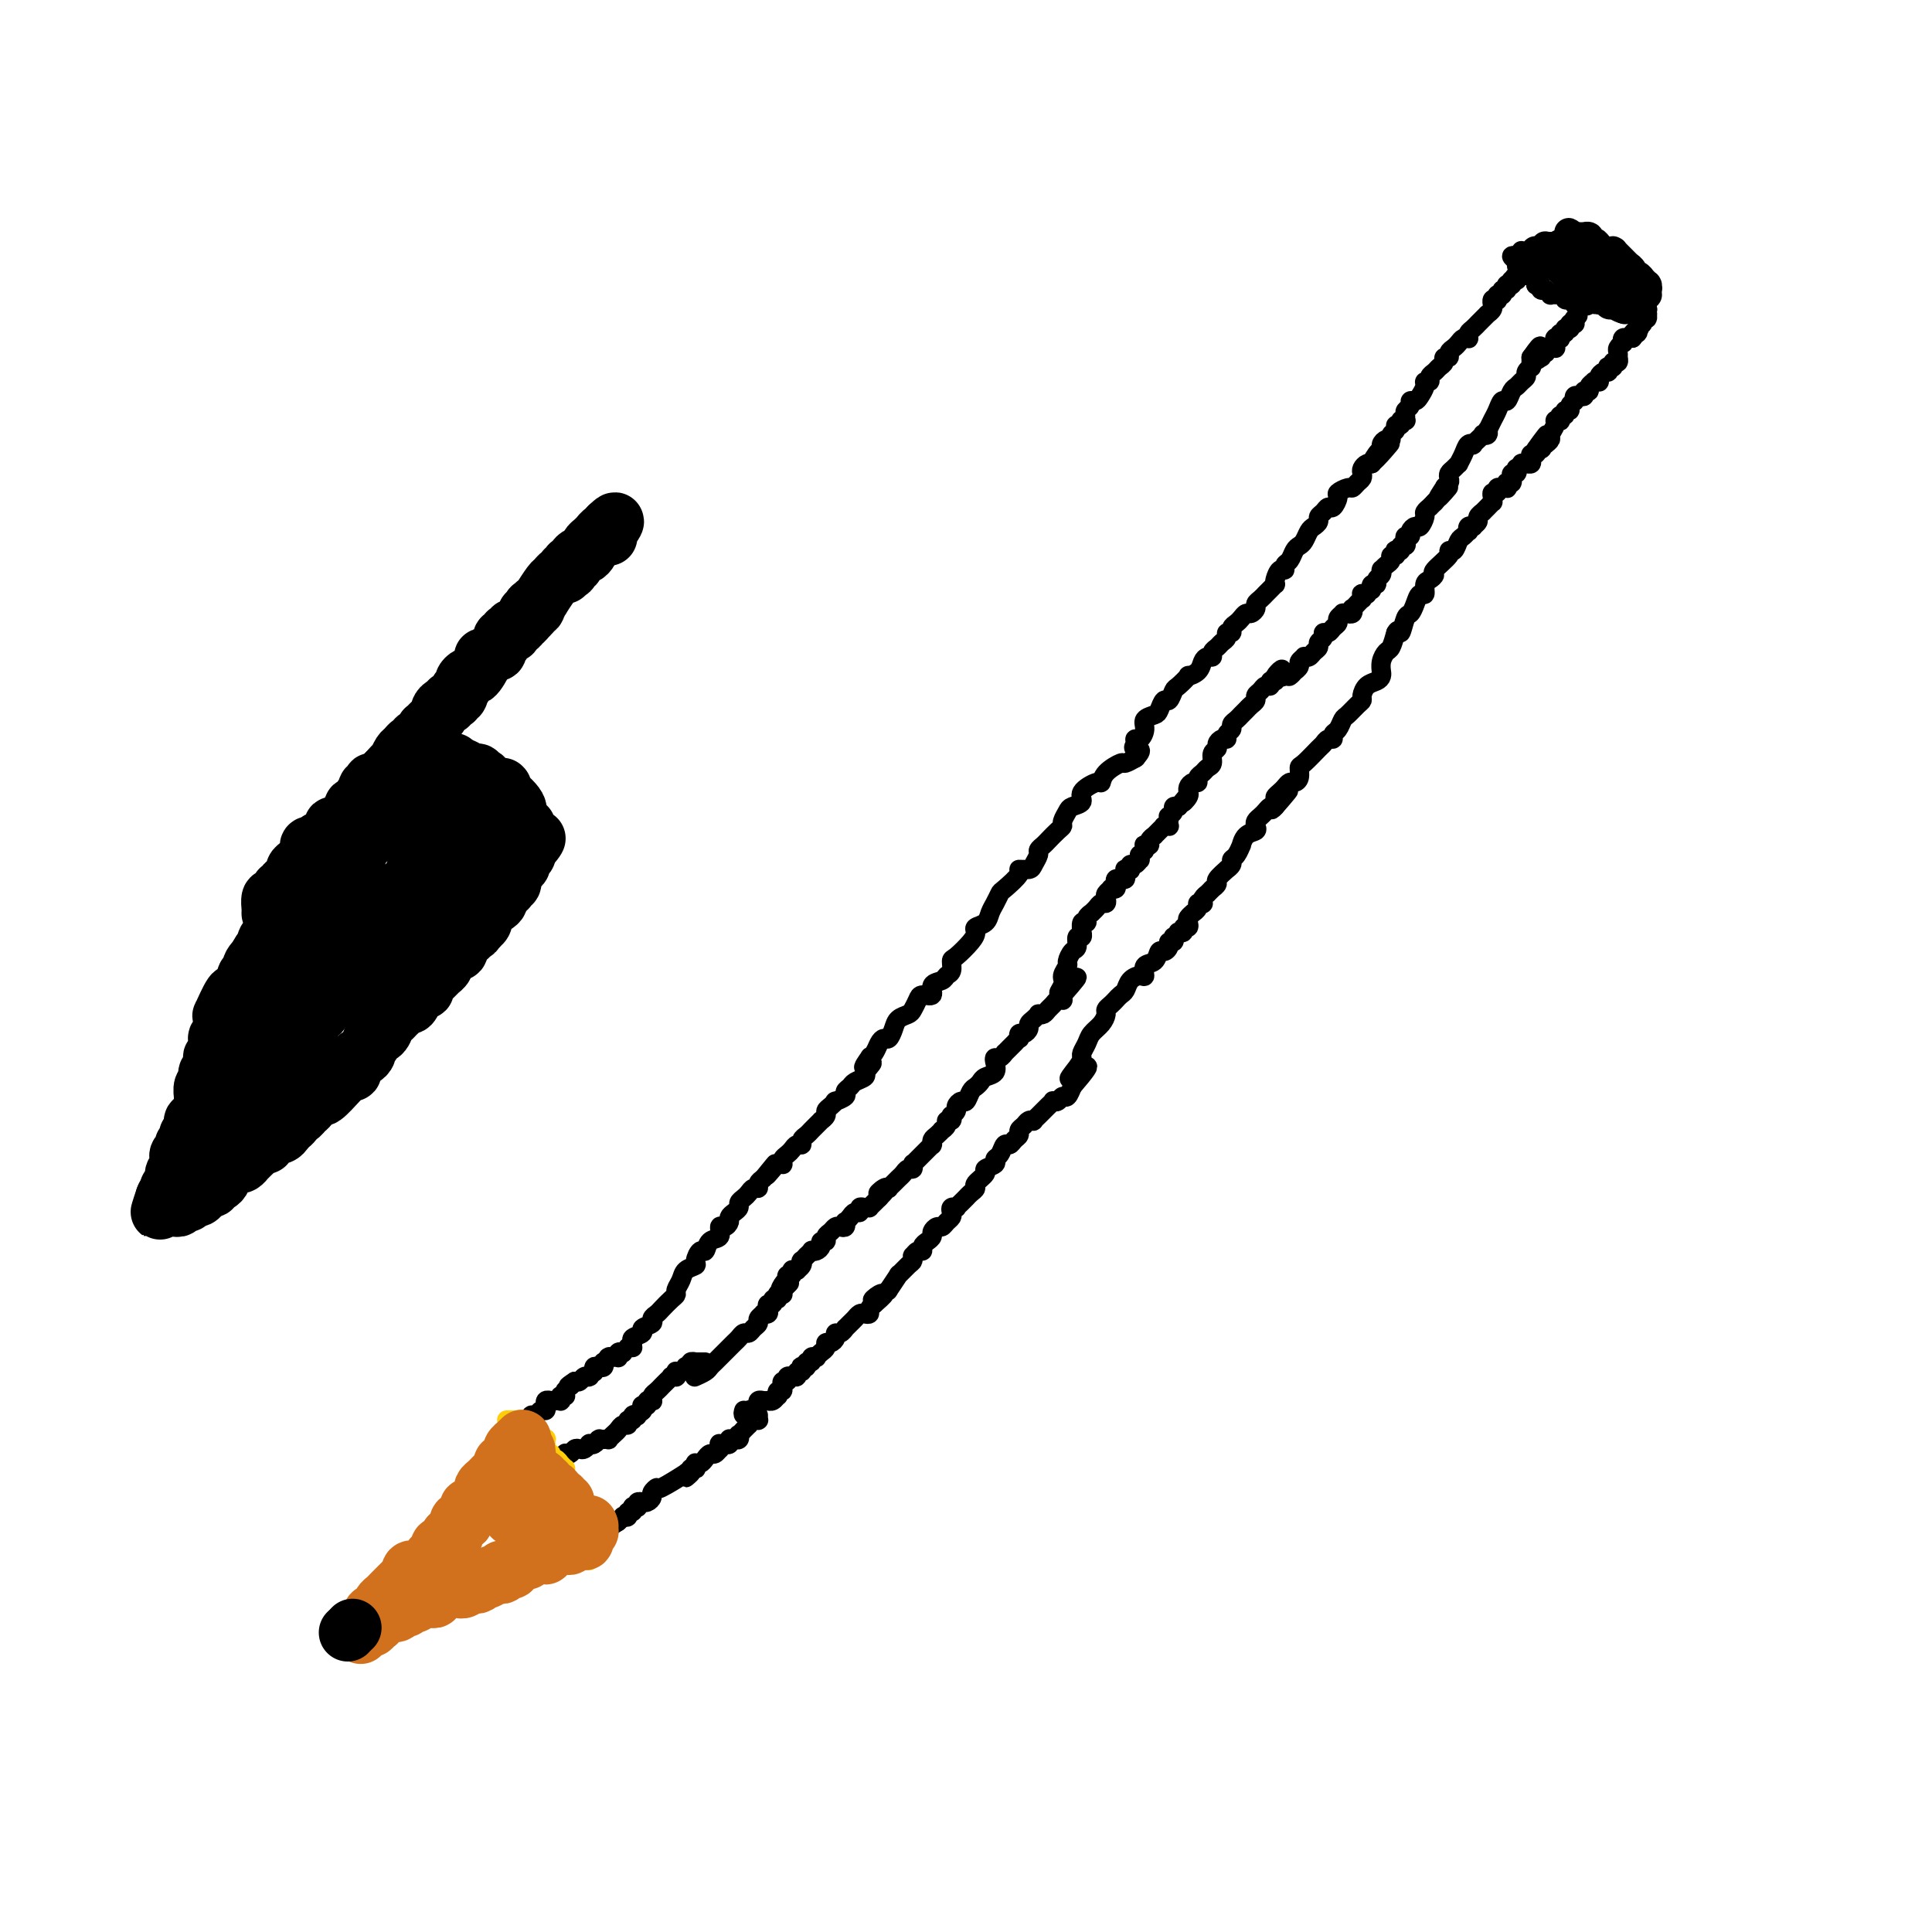 <svg viewBox='0 0 400 400' version='1.1' xmlns='http://www.w3.org/2000/svg' xmlns:xlink='http://www.w3.org/1999/xlink'><g fill='none' stroke='#000000' stroke-width='4' stroke-linecap='round' stroke-linejoin='round'><path d='M130,279c0.488,-0.333 0.976,-0.667 1,-1c0.024,-0.333 -0.415,-0.667 0,-1c0.415,-0.333 1.684,-0.667 2,-1c0.316,-0.333 -0.320,-0.666 0,-1c0.320,-0.334 1.595,-0.671 2,-1c0.405,-0.329 -0.059,-0.652 0,-1c0.059,-0.348 0.642,-0.722 1,-1c0.358,-0.278 0.492,-0.458 1,-1c0.508,-0.542 1.392,-1.444 2,-2c0.608,-0.556 0.941,-0.765 1,-1c0.059,-0.235 -0.157,-0.495 0,-1c0.157,-0.505 0.686,-1.254 1,-2c0.314,-0.746 0.413,-1.490 1,-2c0.587,-0.510 1.662,-0.785 2,-1c0.338,-0.215 -0.059,-0.371 0,-1c0.059,-0.629 0.575,-1.731 1,-2c0.425,-0.269 0.757,0.297 1,0c0.243,-0.297 0.395,-1.456 1,-2c0.605,-0.544 1.664,-0.475 2,-1c0.336,-0.525 -0.051,-1.646 0,-2c0.051,-0.354 0.539,0.060 1,0c0.461,-0.060 0.893,-0.593 1,-1c0.107,-0.407 -0.112,-0.686 0,-1c0.112,-0.314 0.555,-0.661 1,-1c0.445,-0.339 0.893,-0.669 1,-1c0.107,-0.331 -0.125,-0.662 0,-1c0.125,-0.338 0.607,-0.682 1,-1c0.393,-0.318 0.696,-0.610 1,-1c0.304,-0.390 0.607,-0.878 1,-1c0.393,-0.122 0.875,0.121 1,0c0.125,-0.121 -0.107,-0.606 0,-1c0.107,-0.394 0.554,-0.697 1,-1'/><path d='M158,244c4.509,-5.596 1.783,-2.087 1,-1c-0.783,1.087 0.378,-0.248 1,-1c0.622,-0.752 0.706,-0.923 1,-1c0.294,-0.077 0.800,-0.062 1,0c0.200,0.062 0.095,0.170 0,0c-0.095,-0.170 -0.179,-0.619 0,-1c0.179,-0.381 0.622,-0.693 1,-1c0.378,-0.307 0.693,-0.607 1,-1c0.307,-0.393 0.607,-0.879 1,-1c0.393,-0.121 0.878,0.123 1,0c0.122,-0.123 -0.121,-0.611 0,-1c0.121,-0.389 0.606,-0.678 1,-1c0.394,-0.322 0.698,-0.678 1,-1c0.302,-0.322 0.602,-0.611 1,-1c0.398,-0.389 0.894,-0.877 1,-1c0.106,-0.123 -0.177,0.121 0,0c0.177,-0.121 0.816,-0.606 1,-1c0.184,-0.394 -0.087,-0.697 0,-1c0.087,-0.303 0.530,-0.606 1,-1c0.470,-0.394 0.966,-0.879 1,-1c0.034,-0.121 -0.396,0.122 0,0c0.396,-0.122 1.616,-0.610 2,-1c0.384,-0.390 -0.068,-0.682 0,-1c0.068,-0.318 0.658,-0.663 1,-1c0.342,-0.337 0.438,-0.668 1,-1c0.562,-0.332 1.589,-0.666 2,-1c0.411,-0.334 0.205,-0.667 0,-1'/><path d='M179,222c3.185,-3.506 0.646,-1.272 0,-1c-0.646,0.272 0.600,-1.420 1,-2c0.400,-0.580 -0.048,-0.049 0,0c0.048,0.049 0.590,-0.385 1,-1c0.410,-0.615 0.686,-1.411 1,-2c0.314,-0.589 0.665,-0.970 1,-1c0.335,-0.030 0.653,0.291 1,0c0.347,-0.291 0.723,-1.195 1,-2c0.277,-0.805 0.454,-1.512 1,-2c0.546,-0.488 1.461,-0.756 2,-1c0.539,-0.244 0.703,-0.465 1,-1c0.297,-0.535 0.727,-1.386 1,-2c0.273,-0.614 0.387,-0.991 1,-1c0.613,-0.009 1.723,0.350 2,0c0.277,-0.350 -0.280,-1.407 0,-2c0.280,-0.593 1.397,-0.720 2,-1c0.603,-0.280 0.694,-0.711 1,-1c0.306,-0.289 0.829,-0.434 1,-1c0.171,-0.566 -0.008,-1.552 0,-2c0.008,-0.448 0.205,-0.357 1,-1c0.795,-0.643 2.188,-2.021 3,-3c0.812,-0.979 1.044,-1.560 1,-2c-0.044,-0.440 -0.362,-0.738 0,-1c0.362,-0.262 1.404,-0.488 2,-1c0.596,-0.512 0.746,-1.310 1,-2c0.254,-0.690 0.612,-1.271 1,-2c0.388,-0.729 0.804,-1.606 1,-2c0.196,-0.394 0.171,-0.304 1,-1c0.829,-0.696 2.513,-2.179 3,-3c0.487,-0.821 -0.224,-0.979 0,-1c0.224,-0.021 1.384,0.096 2,0c0.616,-0.096 0.689,-0.406 1,-1c0.311,-0.594 0.860,-1.472 1,-2c0.140,-0.528 -0.130,-0.705 0,-1c0.130,-0.295 0.661,-0.708 1,-1c0.339,-0.292 0.487,-0.463 1,-1c0.513,-0.537 1.393,-1.439 2,-2c0.607,-0.561 0.941,-0.779 1,-1c0.059,-0.221 -0.159,-0.443 0,-1c0.159,-0.557 0.694,-1.450 1,-2c0.306,-0.550 0.383,-0.759 1,-1c0.617,-0.241 1.774,-0.515 2,-1c0.226,-0.485 -0.479,-1.181 0,-2c0.479,-0.819 2.140,-1.759 3,-2c0.860,-0.241 0.917,0.219 1,0c0.083,-0.219 0.191,-1.117 1,-2c0.809,-0.883 2.320,-1.752 3,-2c0.680,-0.248 0.529,0.126 1,0c0.471,-0.126 1.563,-0.750 2,-1c0.437,-0.250 0.218,-0.125 0,0'/><path d='M235,157c2.163,-2.112 0.570,-1.892 0,-2c-0.570,-0.108 -0.116,-0.543 0,-1c0.116,-0.457 -0.106,-0.935 0,-1c0.106,-0.065 0.539,0.282 1,0c0.461,-0.282 0.950,-1.194 1,-2c0.050,-0.806 -0.337,-1.506 0,-2c0.337,-0.494 1.400,-0.780 2,-1c0.600,-0.220 0.737,-0.372 1,-1c0.263,-0.628 0.653,-1.731 1,-2c0.347,-0.269 0.651,0.296 1,0c0.349,-0.296 0.741,-1.455 1,-2c0.259,-0.545 0.384,-0.478 1,-1c0.616,-0.522 1.723,-1.632 2,-2c0.277,-0.368 -0.276,0.007 0,0c0.276,-0.007 1.379,-0.397 2,-1c0.621,-0.603 0.758,-1.418 1,-2c0.242,-0.582 0.589,-0.929 1,-1c0.411,-0.071 0.885,0.136 1,0c0.115,-0.136 -0.128,-0.615 0,-1c0.128,-0.385 0.627,-0.677 1,-1c0.373,-0.323 0.621,-0.678 1,-1c0.379,-0.322 0.889,-0.611 1,-1c0.111,-0.389 -0.178,-0.877 0,-1c0.178,-0.123 0.821,0.121 1,0c0.179,-0.121 -0.107,-0.606 0,-1c0.107,-0.394 0.607,-0.697 1,-1c0.393,-0.303 0.679,-0.606 1,-1c0.321,-0.394 0.677,-0.879 1,-1c0.323,-0.121 0.612,0.121 1,0c0.388,-0.121 0.875,-0.607 1,-1c0.125,-0.393 -0.111,-0.693 0,-1c0.111,-0.307 0.568,-0.621 1,-1c0.432,-0.379 0.837,-0.823 1,-1c0.163,-0.177 0.082,-0.085 0,0c-0.082,0.085 -0.166,0.165 0,0c0.166,-0.165 0.583,-0.574 1,-1c0.417,-0.426 0.834,-0.870 1,-1c0.166,-0.130 0.082,0.053 0,0c-0.082,-0.053 -0.163,-0.342 0,-1c0.163,-0.658 0.568,-1.686 1,-2c0.432,-0.314 0.889,0.084 1,0c0.111,-0.084 -0.125,-0.651 0,-1c0.125,-0.349 0.611,-0.478 1,-1c0.389,-0.522 0.681,-1.435 1,-2c0.319,-0.565 0.664,-0.781 1,-1c0.336,-0.219 0.664,-0.440 1,-1c0.336,-0.560 0.682,-1.459 1,-2c0.318,-0.541 0.610,-0.724 1,-1c0.390,-0.276 0.878,-0.647 1,-1c0.122,-0.353 -0.121,-0.690 0,-1c0.121,-0.310 0.605,-0.594 1,-1c0.395,-0.406 0.701,-0.936 1,-1c0.299,-0.064 0.591,0.337 1,0c0.409,-0.337 0.935,-1.414 1,-2c0.065,-0.586 -0.333,-0.682 0,-1c0.333,-0.318 1.396,-0.859 2,-1c0.604,-0.141 0.750,0.117 1,0c0.250,-0.117 0.606,-0.610 1,-1c0.394,-0.390 0.827,-0.679 1,-1c0.173,-0.321 0.085,-0.674 0,-1c-0.085,-0.326 -0.167,-0.623 0,-1c0.167,-0.377 0.583,-0.832 1,-1c0.417,-0.168 0.833,-0.048 1,0c0.167,0.048 0.083,0.024 0,0'/><path d='M284,96c6.896,-7.759 2.635,-2.657 1,-1c-1.635,1.657 -0.644,-0.129 0,-1c0.644,-0.871 0.942,-0.825 1,-1c0.058,-0.175 -0.124,-0.571 0,-1c0.124,-0.429 0.554,-0.889 1,-1c0.446,-0.111 0.908,0.129 1,0c0.092,-0.129 -0.187,-0.627 0,-1c0.187,-0.373 0.838,-0.622 1,-1c0.162,-0.378 -0.167,-0.885 0,-1c0.167,-0.115 0.830,0.162 1,0c0.170,-0.162 -0.152,-0.765 0,-1c0.152,-0.235 0.777,-0.104 1,0c0.223,0.104 0.045,0.182 0,0c-0.045,-0.182 0.044,-0.623 0,-1c-0.044,-0.377 -0.219,-0.692 0,-1c0.219,-0.308 0.833,-0.611 1,-1c0.167,-0.389 -0.114,-0.865 0,-1c0.114,-0.135 0.623,0.070 1,0c0.377,-0.070 0.622,-0.414 1,-1c0.378,-0.586 0.889,-1.414 1,-2c0.111,-0.586 -0.178,-0.931 0,-1c0.178,-0.069 0.822,0.136 1,0c0.178,-0.136 -0.111,-0.615 0,-1c0.111,-0.385 0.622,-0.677 1,-1c0.378,-0.323 0.622,-0.678 1,-1c0.378,-0.322 0.889,-0.611 1,-1c0.111,-0.389 -0.177,-0.878 0,-1c0.177,-0.122 0.821,0.121 1,0c0.179,-0.121 -0.106,-0.607 0,-1c0.106,-0.393 0.603,-0.693 1,-1c0.397,-0.307 0.694,-0.621 1,-1c0.306,-0.379 0.621,-0.822 1,-1c0.379,-0.178 0.824,-0.090 1,0c0.176,0.090 0.085,0.183 0,0c-0.085,-0.183 -0.164,-0.640 0,-1c0.164,-0.360 0.569,-0.622 1,-1c0.431,-0.378 0.886,-0.872 1,-1c0.114,-0.128 -0.114,0.110 0,0c0.114,-0.110 0.570,-0.568 1,-1c0.430,-0.432 0.833,-0.838 1,-1c0.167,-0.162 0.098,-0.081 0,0c-0.098,0.081 -0.223,0.162 0,0c0.223,-0.162 0.796,-0.565 1,-1c0.204,-0.435 0.041,-0.900 0,-1c-0.041,-0.100 0.041,0.166 0,0c-0.041,-0.166 -0.203,-0.762 0,-1c0.203,-0.238 0.772,-0.117 1,0c0.228,0.117 0.114,0.228 0,0c-0.114,-0.228 -0.228,-0.797 0,-1c0.228,-0.203 0.797,-0.039 1,0c0.203,0.039 0.040,-0.046 0,0c-0.040,0.046 0.042,0.222 0,0c-0.042,-0.222 -0.207,-0.844 0,-1c0.207,-0.156 0.787,0.154 1,0c0.213,-0.154 0.061,-0.772 0,-1c-0.061,-0.228 -0.030,-0.065 0,0c0.030,0.065 0.061,0.031 0,0c-0.061,-0.031 -0.212,-0.060 0,0c0.212,0.060 0.788,0.208 1,0c0.212,-0.208 0.061,-0.774 0,-1c-0.061,-0.226 -0.030,-0.113 0,0'/><path d='M313,58c4.486,-5.879 1.202,-1.575 0,0c-1.202,1.575 -0.323,0.422 0,0c0.323,-0.422 0.090,-0.113 0,0c-0.090,0.113 -0.038,0.030 0,0c0.038,-0.030 0.063,-0.008 0,0c-0.063,0.008 -0.213,0.002 0,0c0.213,-0.002 0.789,-0.001 1,0c0.211,0.001 0.055,0.001 0,0c-0.055,-0.001 -0.011,-0.004 0,0c0.011,0.004 -0.011,0.015 0,0c0.011,-0.015 0.054,-0.056 0,0c-0.054,0.056 -0.207,0.207 0,0c0.207,-0.207 0.773,-0.774 1,-1c0.227,-0.226 0.113,-0.113 0,0'/><path d='M315,57c0.249,-0.155 -0.130,-0.041 0,0c0.130,0.041 0.767,0.011 1,0c0.233,-0.011 0.062,-0.003 0,0c-0.062,0.003 -0.017,0.001 0,0c0.017,-0.001 0.004,-0.000 0,0c-0.004,0.000 -0.001,0.000 0,0c0.001,-0.000 0.000,-0.000 0,0c-0.000,0.000 -0.000,0.000 0,0'/><path d='M316,57c0.381,0.000 0.834,0.000 1,0c0.166,-0.000 0.044,-0.000 0,0c-0.044,0.000 -0.012,0.000 0,0c0.012,-0.000 0.003,-0.000 0,0c-0.003,0.000 -0.001,0.000 0,0c0.001,-0.000 -0.001,-0.000 0,0c0.001,0.000 0.004,0.000 0,0c-0.004,-0.000 -0.015,-0.000 0,0c0.015,0.000 0.057,0.000 0,0c-0.057,-0.000 -0.211,-0.001 0,0c0.211,0.001 0.789,0.004 1,0c0.211,-0.004 0.057,-0.015 0,0c-0.057,0.015 -0.015,0.057 0,0c0.015,-0.057 0.004,-0.212 0,0c-0.004,0.212 -0.001,0.792 0,1c0.001,0.208 0.000,0.046 0,0c-0.000,-0.046 -0.000,0.026 0,0c0.000,-0.026 0.000,-0.150 0,0c-0.000,0.150 -0.000,0.575 0,1'/><path d='M318,59c0.537,0.305 0.880,0.068 1,0c0.120,-0.068 0.018,0.035 0,0c-0.018,-0.035 0.047,-0.206 0,0c-0.047,0.206 -0.205,0.791 0,1c0.205,0.209 0.772,0.042 1,0c0.228,-0.042 0.117,0.041 0,0c-0.117,-0.041 -0.242,-0.207 0,0c0.242,0.207 0.849,0.788 1,1c0.151,0.212 -0.156,0.057 0,0c0.156,-0.057 0.774,-0.015 1,0c0.226,0.015 0.061,0.004 0,0c-0.061,-0.004 -0.016,-0.001 0,0c0.016,0.001 0.003,0.000 0,0c-0.003,-0.000 0.003,-0.000 0,0c-0.003,0.000 -0.015,-0.000 0,0c0.015,0.000 0.055,0.000 0,0c-0.055,-0.000 -0.207,-0.001 0,0c0.207,0.001 0.772,0.004 1,0c0.228,-0.004 0.118,-0.015 0,0c-0.118,0.015 -0.243,0.057 0,0c0.243,-0.057 0.853,-0.211 1,0c0.147,0.211 -0.171,0.789 0,1c0.171,0.211 0.830,0.056 1,0c0.170,-0.056 -0.151,-0.011 0,0c0.151,0.011 0.772,-0.011 1,0c0.228,0.011 0.061,0.056 0,0c-0.061,-0.056 -0.016,-0.211 0,0c0.016,0.211 0.003,0.789 0,1c-0.003,0.211 0.003,0.057 0,0c-0.003,-0.057 -0.015,-0.015 0,0c0.015,0.015 0.055,0.004 0,0c-0.055,-0.004 -0.207,-0.001 0,0c0.207,0.001 0.774,0.000 1,0c0.226,-0.000 0.113,-0.000 0,0c-0.113,0.000 -0.226,0.000 0,0c0.226,-0.000 0.792,-0.000 1,0c0.208,0.000 0.060,0.000 0,0c-0.060,-0.000 -0.030,-0.000 0,0'/><path d='M328,63c1.486,0.619 0.201,0.166 0,0c-0.201,-0.166 0.682,-0.044 1,0c0.318,0.044 0.071,0.012 0,0c-0.071,-0.012 0.034,-0.003 0,0c-0.034,0.003 -0.206,0.001 0,0c0.206,-0.001 0.791,-0.000 1,0c0.209,0.000 0.042,0.000 0,0c-0.042,-0.000 0.040,-0.000 0,0c-0.040,0.000 -0.203,0.000 0,0c0.203,-0.000 0.772,-0.000 1,0c0.228,0.000 0.114,0.000 0,0'/><path d='M331,63c0.464,0.061 0.124,0.214 0,0c-0.124,-0.214 -0.033,-0.793 0,-1c0.033,-0.207 0.009,-0.041 0,0c-0.009,0.041 -0.002,-0.041 0,0c0.002,0.041 0.001,0.207 0,0c-0.001,-0.207 -0.000,-0.788 0,-1c0.000,-0.212 0.000,-0.057 0,0c-0.000,0.057 -0.000,0.016 0,0c0.000,-0.016 0.000,-0.008 0,0c-0.000,0.008 -0.000,0.017 0,0c0.000,-0.017 0.000,-0.060 0,0c-0.000,0.060 -0.000,0.223 0,0c0.000,-0.223 0.000,-0.830 0,-1c-0.000,-0.170 -0.000,0.098 0,0c0.000,-0.098 0.001,-0.562 0,-1c-0.001,-0.438 -0.004,-0.848 0,-1c0.004,-0.152 0.015,-0.044 0,0c-0.015,0.044 -0.057,0.026 0,0c0.057,-0.026 0.211,-0.060 0,0c-0.211,0.060 -0.788,0.212 -1,0c-0.212,-0.212 -0.061,-0.789 0,-1c0.061,-0.211 0.030,-0.057 0,0c-0.030,0.057 -0.061,0.015 0,0c0.061,-0.015 0.214,-0.004 0,0c-0.214,0.004 -0.793,0.001 -1,0c-0.207,-0.001 -0.041,-0.000 0,0c0.041,0.000 -0.044,0.000 0,0c0.044,-0.000 0.218,-0.000 0,0c-0.218,0.000 -0.828,0.000 -1,0c-0.172,-0.000 0.094,-0.000 0,0c-0.094,0.000 -0.547,0.000 -1,0'/><path d='M327,57c-0.635,-0.868 -0.223,-0.036 0,0c0.223,0.036 0.256,-0.722 0,-1c-0.256,-0.278 -0.801,-0.074 -1,0c-0.199,0.074 -0.052,0.020 0,0c0.052,-0.020 0.010,-0.004 0,0c-0.010,0.004 0.011,-0.003 0,0c-0.011,0.003 -0.056,0.015 0,0c0.056,-0.015 0.212,-0.056 0,0c-0.212,0.056 -0.793,0.211 -1,0c-0.207,-0.211 -0.042,-0.788 0,-1c0.042,-0.212 -0.040,-0.061 0,0c0.040,0.061 0.203,0.030 0,0c-0.203,-0.030 -0.771,-0.061 -1,0c-0.229,0.061 -0.118,0.212 0,0c0.118,-0.212 0.242,-0.789 0,-1c-0.242,-0.211 -0.849,-0.055 -1,0c-0.151,0.055 0.156,0.011 0,0c-0.156,-0.011 -0.774,0.011 -1,0c-0.226,-0.011 -0.061,-0.056 0,0c0.061,0.056 0.017,0.211 0,0c-0.017,-0.211 -0.008,-0.789 0,-1c0.008,-0.211 0.016,-0.057 0,0c-0.016,0.057 -0.056,0.015 0,0c0.056,-0.015 0.207,-0.004 0,0c-0.207,0.004 -0.773,0.001 -1,0c-0.227,-0.001 -0.116,-0.000 0,0c0.116,0.000 0.237,-0.000 0,0c-0.237,0.000 -0.833,0.001 -1,0c-0.167,-0.001 0.095,-0.004 0,0c-0.095,0.004 -0.548,0.015 -1,0c-0.452,-0.015 -0.905,-0.057 -1,0c-0.095,0.057 0.167,0.211 0,0c-0.167,-0.211 -0.763,-0.789 -1,-1c-0.237,-0.211 -0.116,-0.057 0,0c0.116,0.057 0.228,0.015 0,0c-0.228,-0.015 -0.797,-0.004 -1,0c-0.203,0.004 -0.040,0.001 0,0c0.040,-0.001 -0.042,-0.000 0,0c0.042,0.000 0.207,0.000 0,0c-0.207,-0.000 -0.788,-0.000 -1,0c-0.212,0.000 -0.057,0.000 0,0c0.057,-0.000 0.015,-0.001 0,0c-0.015,0.001 -0.003,0.004 0,0c0.003,-0.004 -0.003,-0.015 0,0c0.003,0.015 0.015,0.057 0,0c-0.015,-0.057 -0.056,-0.211 0,0c0.056,0.211 0.211,0.789 0,1c-0.211,0.211 -0.788,0.057 -1,0c-0.212,-0.057 -0.061,-0.016 0,0c0.061,0.016 0.030,0.008 0,0'/><path d='M314,53c-2.011,-0.391 -0.539,0.631 0,1c0.539,0.369 0.144,0.085 0,0c-0.144,-0.085 -0.039,0.030 0,0c0.039,-0.030 0.010,-0.204 0,0c-0.010,0.204 -0.003,0.787 0,1c0.003,0.213 0.001,0.057 0,0c-0.001,-0.057 -0.000,-0.015 0,0c0.000,0.015 0.000,0.004 0,0c-0.000,-0.004 -0.000,-0.002 0,0'/><path d='M144,285c-0.015,0.006 -0.029,0.013 0,0c0.029,-0.013 0.102,-0.045 0,0c-0.102,0.045 -0.377,0.166 0,0c0.377,-0.166 1.407,-0.618 2,-1c0.593,-0.382 0.750,-0.694 1,-1c0.250,-0.306 0.592,-0.607 1,-1c0.408,-0.393 0.883,-0.879 1,-1c0.117,-0.121 -0.123,0.123 0,0c0.123,-0.123 0.610,-0.611 1,-1c0.390,-0.389 0.682,-0.678 1,-1c0.318,-0.322 0.662,-0.678 1,-1c0.338,-0.322 0.669,-0.611 1,-1c0.331,-0.389 0.662,-0.877 1,-1c0.338,-0.123 0.683,0.121 1,0c0.317,-0.121 0.606,-0.607 1,-1c0.394,-0.393 0.894,-0.693 1,-1c0.106,-0.307 -0.182,-0.621 0,-1c0.182,-0.379 0.832,-0.824 1,-1c0.168,-0.176 -0.147,-0.085 0,0c0.147,0.085 0.756,0.162 1,0c0.244,-0.162 0.122,-0.564 0,-1c-0.122,-0.436 -0.243,-0.905 0,-1c0.243,-0.095 0.850,0.185 1,0c0.150,-0.185 -0.157,-0.834 0,-1c0.157,-0.166 0.778,0.152 1,0c0.222,-0.152 0.045,-0.773 0,-1c-0.045,-0.227 0.040,-0.060 0,0c-0.040,0.060 -0.207,0.013 0,0c0.207,-0.013 0.787,0.007 1,0c0.213,-0.007 0.057,-0.040 0,0c-0.057,0.040 -0.016,0.154 0,0c0.016,-0.154 0.008,-0.577 0,-1'/><path d='M162,267c2.801,-2.741 0.802,-0.595 0,0c-0.802,0.595 -0.407,-0.361 0,-1c0.407,-0.639 0.827,-0.959 1,-1c0.173,-0.041 0.099,0.199 0,0c-0.099,-0.199 -0.224,-0.838 0,-1c0.224,-0.162 0.796,0.153 1,0c0.204,-0.153 0.040,-0.772 0,-1c-0.040,-0.228 0.046,-0.064 0,0c-0.046,0.064 -0.222,0.027 0,0c0.222,-0.027 0.843,-0.045 1,0c0.157,0.045 -0.150,0.152 0,0c0.150,-0.152 0.757,-0.561 1,-1c0.243,-0.439 0.122,-0.906 0,-1c-0.122,-0.094 -0.244,0.185 0,0c0.244,-0.185 0.853,-0.833 1,-1c0.147,-0.167 -0.167,0.149 0,0c0.167,-0.149 0.814,-0.762 1,-1c0.186,-0.238 -0.090,-0.101 0,0c0.090,0.101 0.545,0.168 1,0c0.455,-0.168 0.909,-0.570 1,-1c0.091,-0.430 -0.183,-0.890 0,-1c0.183,-0.110 0.822,0.128 1,0c0.178,-0.128 -0.106,-0.622 0,-1c0.106,-0.378 0.603,-0.641 1,-1c0.397,-0.359 0.694,-0.813 1,-1c0.306,-0.187 0.621,-0.105 1,0c0.379,0.105 0.822,0.234 1,0c0.178,-0.234 0.090,-0.832 0,-1c-0.090,-0.168 -0.183,0.095 0,0c0.183,-0.095 0.640,-0.547 1,-1c0.360,-0.453 0.622,-0.906 1,-1c0.378,-0.094 0.871,0.172 1,0c0.129,-0.172 -0.106,-0.781 0,-1c0.106,-0.219 0.554,-0.048 1,0c0.446,0.048 0.890,-0.026 1,0c0.110,0.026 -0.115,0.151 0,0c0.115,-0.151 0.569,-0.579 1,-1c0.431,-0.421 0.837,-0.835 1,-1c0.163,-0.165 0.081,-0.083 0,0'/><path d='M182,248c3.051,-3.106 0.677,-1.371 0,-1c-0.677,0.371 0.343,-0.622 1,-1c0.657,-0.378 0.949,-0.143 1,0c0.051,0.143 -0.141,0.192 0,0c0.141,-0.192 0.616,-0.625 1,-1c0.384,-0.375 0.677,-0.693 1,-1c0.323,-0.307 0.675,-0.604 1,-1c0.325,-0.396 0.622,-0.890 1,-1c0.378,-0.110 0.836,0.164 1,0c0.164,-0.164 0.034,-0.766 0,-1c-0.034,-0.234 0.030,-0.101 0,0c-0.030,0.101 -0.152,0.172 0,0c0.152,-0.172 0.579,-0.585 1,-1c0.421,-0.415 0.834,-0.833 1,-1c0.166,-0.167 0.083,-0.083 0,0c-0.083,0.083 -0.166,0.167 0,0c0.166,-0.167 0.580,-0.584 1,-1c0.420,-0.416 0.847,-0.832 1,-1c0.153,-0.168 0.031,-0.087 0,0c-0.031,0.087 0.029,0.182 0,0c-0.029,-0.182 -0.147,-0.640 0,-1c0.147,-0.360 0.560,-0.622 1,-1c0.440,-0.378 0.906,-0.871 1,-1c0.094,-0.129 -0.185,0.105 0,0c0.185,-0.105 0.833,-0.549 1,-1c0.167,-0.451 -0.147,-0.908 0,-1c0.147,-0.092 0.757,0.183 1,0c0.243,-0.183 0.121,-0.824 0,-1c-0.121,-0.176 -0.240,0.112 0,0c0.240,-0.112 0.838,-0.625 1,-1c0.162,-0.375 -0.111,-0.611 0,-1c0.111,-0.389 0.607,-0.930 1,-1c0.393,-0.070 0.681,0.332 1,0c0.319,-0.332 0.667,-1.397 1,-2c0.333,-0.603 0.650,-0.742 1,-1c0.350,-0.258 0.734,-0.633 1,-1c0.266,-0.367 0.414,-0.724 1,-1c0.586,-0.276 1.611,-0.470 2,-1c0.389,-0.530 0.142,-1.395 0,-2c-0.142,-0.605 -0.179,-0.949 0,-1c0.179,-0.051 0.574,0.193 1,0c0.426,-0.193 0.884,-0.821 1,-1c0.116,-0.179 -0.109,0.092 0,0c0.109,-0.092 0.551,-0.545 1,-1c0.449,-0.455 0.904,-0.910 1,-1c0.096,-0.090 -0.168,0.187 0,0c0.168,-0.187 0.767,-0.838 1,-1c0.233,-0.162 0.100,0.164 0,0c-0.100,-0.164 -0.168,-0.817 0,-1c0.168,-0.183 0.571,0.105 1,0c0.429,-0.105 0.885,-0.603 1,-1c0.115,-0.397 -0.110,-0.694 0,-1c0.110,-0.306 0.554,-0.621 1,-1c0.446,-0.379 0.893,-0.822 1,-1c0.107,-0.178 -0.126,-0.090 0,0c0.126,0.090 0.612,0.182 1,0c0.388,-0.182 0.678,-0.636 1,-1c0.322,-0.364 0.675,-0.636 1,-1c0.325,-0.364 0.623,-0.819 1,-1c0.377,-0.181 0.832,-0.087 1,0c0.168,0.087 0.048,0.168 0,0c-0.048,-0.168 -0.024,-0.584 0,-1'/><path d='M220,206c5.874,-6.688 1.559,-2.407 0,-1c-1.559,1.407 -0.363,-0.061 0,-1c0.363,-0.939 -0.109,-1.349 0,-2c0.109,-0.651 0.799,-1.541 1,-2c0.201,-0.459 -0.086,-0.486 0,-1c0.086,-0.514 0.545,-1.515 1,-2c0.455,-0.485 0.907,-0.454 1,-1c0.093,-0.546 -0.172,-1.671 0,-2c0.172,-0.329 0.782,0.137 1,0c0.218,-0.137 0.043,-0.877 0,-1c-0.043,-0.123 0.045,0.369 0,0c-0.045,-0.369 -0.223,-1.601 0,-2c0.223,-0.399 0.847,0.034 1,0c0.153,-0.034 -0.167,-0.535 0,-1c0.167,-0.465 0.819,-0.894 1,-1c0.181,-0.106 -0.109,0.112 0,0c0.109,-0.112 0.617,-0.555 1,-1c0.383,-0.445 0.643,-0.894 1,-1c0.357,-0.106 0.813,0.129 1,0c0.187,-0.129 0.106,-0.622 0,-1c-0.106,-0.378 -0.239,-0.640 0,-1c0.239,-0.360 0.848,-0.818 1,-1c0.152,-0.182 -0.153,-0.087 0,0c0.153,0.087 0.763,0.168 1,0c0.237,-0.168 0.102,-0.584 0,-1c-0.102,-0.416 -0.171,-0.833 0,-1c0.171,-0.167 0.581,-0.083 1,0c0.419,0.083 0.848,0.166 1,0c0.152,-0.166 0.027,-0.579 0,-1c-0.027,-0.421 0.045,-0.849 0,-1c-0.045,-0.151 -0.205,-0.025 0,0c0.205,0.025 0.777,-0.050 1,0c0.223,0.050 0.098,0.225 0,0c-0.098,-0.225 -0.170,-0.849 0,-1c0.170,-0.151 0.580,0.171 1,0c0.420,-0.171 0.848,-0.834 1,-1c0.152,-0.166 0.027,0.166 0,0c-0.027,-0.166 0.045,-0.828 0,-1c-0.045,-0.172 -0.208,0.146 0,0c0.208,-0.146 0.787,-0.757 1,-1c0.213,-0.243 0.061,-0.117 0,0c-0.061,0.117 -0.032,0.225 0,0c0.032,-0.225 0.065,-0.782 0,-1c-0.065,-0.218 -0.229,-0.096 0,0c0.229,0.096 0.850,0.165 1,0c0.150,-0.165 -0.171,-0.565 0,-1c0.171,-0.435 0.834,-0.905 1,-1c0.166,-0.095 -0.166,0.185 0,0c0.166,-0.185 0.829,-0.834 1,-1c0.171,-0.166 -0.151,0.152 0,0c0.151,-0.152 0.776,-0.773 1,-1c0.224,-0.227 0.046,-0.060 0,0c-0.046,0.060 0.040,0.013 0,0c-0.040,-0.013 -0.207,0.007 0,0c0.207,-0.007 0.786,-0.039 1,0c0.214,0.039 0.061,0.151 0,0c-0.061,-0.151 -0.031,-0.566 0,-1c0.031,-0.434 0.065,-0.887 0,-1c-0.065,-0.113 -0.227,0.113 0,0c0.227,-0.113 0.844,-0.566 1,-1c0.156,-0.434 -0.150,-0.847 0,-1c0.150,-0.153 0.757,-0.044 1,0c0.243,0.044 0.121,0.022 0,0'/><path d='M244,167c3.105,-3.741 1.367,-1.594 1,-1c-0.367,0.594 0.636,-0.367 1,-1c0.364,-0.633 0.087,-0.939 0,-1c-0.087,-0.061 0.014,0.124 0,0c-0.014,-0.124 -0.144,-0.558 0,-1c0.144,-0.442 0.563,-0.892 1,-1c0.437,-0.108 0.892,0.127 1,0c0.108,-0.127 -0.130,-0.615 0,-1c0.130,-0.385 0.627,-0.666 1,-1c0.373,-0.334 0.621,-0.719 1,-1c0.379,-0.281 0.889,-0.458 1,-1c0.111,-0.542 -0.176,-1.451 0,-2c0.176,-0.549 0.817,-0.739 1,-1c0.183,-0.261 -0.090,-0.595 0,-1c0.090,-0.405 0.545,-0.882 1,-1c0.455,-0.118 0.909,0.123 1,0c0.091,-0.123 -0.183,-0.610 0,-1c0.183,-0.390 0.823,-0.682 1,-1c0.177,-0.318 -0.107,-0.663 0,-1c0.107,-0.337 0.607,-0.668 1,-1c0.393,-0.332 0.679,-0.666 1,-1c0.321,-0.334 0.678,-0.666 1,-1c0.322,-0.334 0.611,-0.668 1,-1c0.389,-0.332 0.879,-0.662 1,-1c0.121,-0.338 -0.126,-0.683 0,-1c0.126,-0.317 0.626,-0.607 1,-1c0.374,-0.393 0.622,-0.890 1,-1c0.378,-0.110 0.885,0.166 1,0c0.115,-0.166 -0.161,-0.776 0,-1c0.161,-0.224 0.760,-0.064 1,0c0.240,0.064 0.120,0.032 0,0'/><path d='M264,141c2.984,-4.244 0.445,-1.854 0,-1c-0.445,0.854 1.205,0.173 2,0c0.795,-0.173 0.734,0.161 1,0c0.266,-0.161 0.860,-0.817 1,-1c0.140,-0.183 -0.174,0.109 0,0c0.174,-0.109 0.834,-0.617 1,-1c0.166,-0.383 -0.163,-0.642 0,-1c0.163,-0.358 0.818,-0.817 1,-1c0.182,-0.183 -0.110,-0.091 0,0c0.110,0.091 0.622,0.179 1,0c0.378,-0.179 0.622,-0.626 1,-1c0.378,-0.374 0.889,-0.674 1,-1c0.111,-0.326 -0.178,-0.679 0,-1c0.178,-0.321 0.822,-0.611 1,-1c0.178,-0.389 -0.111,-0.878 0,-1c0.111,-0.122 0.622,0.121 1,0c0.378,-0.121 0.622,-0.607 1,-1c0.378,-0.393 0.890,-0.694 1,-1c0.110,-0.306 -0.182,-0.618 0,-1c0.182,-0.382 0.837,-0.833 1,-1c0.163,-0.167 -0.166,-0.049 0,0c0.166,0.049 0.828,0.028 1,0c0.172,-0.028 -0.146,-0.064 0,0c0.146,0.064 0.756,0.229 1,0c0.244,-0.229 0.122,-0.850 0,-1c-0.122,-0.150 -0.243,0.171 0,0c0.243,-0.171 0.850,-0.834 1,-1c0.150,-0.166 -0.157,0.166 0,0c0.157,-0.166 0.778,-0.829 1,-1c0.222,-0.171 0.044,0.151 0,0c-0.044,-0.151 0.044,-0.776 0,-1c-0.044,-0.224 -0.222,-0.046 0,0c0.222,0.046 0.844,-0.039 1,0c0.156,0.039 -0.156,0.203 0,0c0.156,-0.203 0.778,-0.771 1,-1c0.222,-0.229 0.044,-0.117 0,0c-0.044,0.117 0.044,0.239 0,0c-0.044,-0.239 -0.222,-0.838 0,-1c0.222,-0.162 0.844,0.114 1,0c0.156,-0.114 -0.155,-0.618 0,-1c0.155,-0.382 0.776,-0.641 1,-1c0.224,-0.359 0.050,-0.817 0,-1c-0.050,-0.183 0.024,-0.092 0,0c-0.024,0.092 -0.146,0.183 0,0c0.146,-0.183 0.561,-0.641 1,-1c0.439,-0.359 0.901,-0.618 1,-1c0.099,-0.382 -0.166,-0.886 0,-1c0.166,-0.114 0.761,0.162 1,0c0.239,-0.162 0.120,-0.761 0,-1c-0.120,-0.239 -0.242,-0.119 0,0c0.242,0.119 0.848,0.238 1,0c0.152,-0.238 -0.152,-0.834 0,-1c0.152,-0.166 0.758,0.096 1,0c0.242,-0.096 0.121,-0.552 0,-1c-0.121,-0.448 -0.240,-0.889 0,-1c0.240,-0.111 0.839,0.107 1,0c0.161,-0.107 -0.116,-0.539 0,-1c0.116,-0.461 0.623,-0.951 1,-1c0.377,-0.049 0.622,0.341 1,0c0.378,-0.341 0.889,-1.415 1,-2c0.111,-0.585 -0.176,-0.683 0,-1c0.176,-0.317 0.817,-0.855 1,-1c0.183,-0.145 -0.090,0.101 0,0c0.090,-0.101 0.545,-0.551 1,-1'/><path d='M297,104c5.267,-5.826 1.933,-1.890 1,-1c-0.933,0.890 0.534,-1.267 1,-2c0.466,-0.733 -0.069,-0.041 0,0c0.069,0.041 0.740,-0.567 1,-1c0.260,-0.433 0.107,-0.689 0,-1c-0.107,-0.311 -0.169,-0.677 0,-1c0.169,-0.323 0.570,-0.602 1,-1c0.430,-0.398 0.890,-0.916 1,-1c0.110,-0.084 -0.129,0.266 0,0c0.129,-0.266 0.627,-1.147 1,-2c0.373,-0.853 0.621,-1.678 1,-2c0.379,-0.322 0.890,-0.143 1,0c0.110,0.143 -0.182,0.248 0,0c0.182,-0.248 0.837,-0.850 1,-1c0.163,-0.150 -0.166,0.152 0,0c0.166,-0.152 0.828,-0.757 1,-1c0.172,-0.243 -0.147,-0.124 0,0c0.147,0.124 0.760,0.252 1,0c0.240,-0.252 0.106,-0.885 0,-1c-0.106,-0.115 -0.183,0.286 0,0c0.183,-0.286 0.626,-1.260 1,-2c0.374,-0.740 0.678,-1.245 1,-2c0.322,-0.755 0.663,-1.760 1,-2c0.337,-0.240 0.669,0.287 1,0c0.331,-0.287 0.662,-1.386 1,-2c0.338,-0.614 0.683,-0.743 1,-1c0.317,-0.257 0.607,-0.642 1,-1c0.393,-0.358 0.890,-0.688 1,-1c0.110,-0.312 -0.167,-0.604 0,-1c0.167,-0.396 0.777,-0.894 1,-1c0.223,-0.106 0.060,0.182 0,0c-0.060,-0.182 -0.016,-0.832 0,-1c0.016,-0.168 0.004,0.147 0,0c-0.004,-0.147 -0.001,-0.756 0,-1c0.001,-0.244 0.001,-0.122 0,0'/><path d='M317,74c3.261,-4.637 1.414,-1.229 1,0c-0.414,1.229 0.606,0.278 1,0c0.394,-0.278 0.162,0.118 0,0c-0.162,-0.118 -0.254,-0.750 0,-1c0.254,-0.250 0.852,-0.120 1,0c0.148,0.120 -0.156,0.228 0,0c0.156,-0.228 0.773,-0.793 1,-1c0.227,-0.207 0.065,-0.056 0,0c-0.065,0.056 -0.031,0.016 0,0c0.031,-0.016 0.061,-0.008 0,0c-0.061,0.008 -0.212,0.016 0,0c0.212,-0.016 0.789,-0.057 1,0c0.211,0.057 0.057,0.211 0,0c-0.057,-0.211 -0.015,-0.788 0,-1c0.015,-0.212 0.004,-0.061 0,0c-0.004,0.061 -0.001,0.030 0,0c0.001,-0.030 -0.001,-0.061 0,0c0.001,0.061 0.004,0.212 0,0c-0.004,-0.212 -0.015,-0.788 0,-1c0.015,-0.212 0.055,-0.061 0,0c-0.055,0.061 -0.207,0.031 0,0c0.207,-0.031 0.772,-0.065 1,0c0.228,0.065 0.117,0.228 0,0c-0.117,-0.228 -0.242,-0.846 0,-1c0.242,-0.154 0.850,0.156 1,0c0.150,-0.156 -0.157,-0.778 0,-1c0.157,-0.222 0.778,-0.046 1,0c0.222,0.046 0.045,-0.040 0,0c-0.045,0.040 0.040,0.207 0,0c-0.040,-0.207 -0.207,-0.786 0,-1c0.207,-0.214 0.788,-0.061 1,0c0.212,0.061 0.057,0.030 0,0c-0.057,-0.030 -0.015,-0.061 0,0c0.015,0.061 0.004,0.212 0,0c-0.004,-0.212 -0.001,-0.789 0,-1c0.001,-0.211 0.000,-0.057 0,0c-0.000,0.057 -0.000,0.015 0,0c0.000,-0.015 0.000,-0.004 0,0c-0.000,0.004 -0.000,0.002 0,0'/><path d='M326,66c1.393,-1.238 0.375,-0.333 0,0c-0.375,0.333 -0.107,0.095 0,0c0.107,-0.095 0.054,-0.048 0,0'/><path d='M154,292c-0.122,0.393 -0.244,0.786 0,1c0.244,0.214 0.854,0.250 1,0c0.146,-0.250 -0.171,-0.785 0,-1c0.171,-0.215 0.831,-0.109 1,0c0.169,0.109 -0.152,0.222 0,0c0.152,-0.222 0.776,-0.777 1,-1c0.224,-0.223 0.046,-0.112 0,0c-0.046,0.112 0.039,0.226 0,0c-0.039,-0.226 -0.203,-0.793 0,-1c0.203,-0.207 0.772,-0.056 1,0c0.228,0.056 0.117,0.016 0,0c-0.117,-0.016 -0.238,-0.008 0,0c0.238,0.008 0.835,0.017 1,0c0.165,-0.017 -0.100,-0.061 0,0c0.100,0.061 0.567,0.228 1,0c0.433,-0.228 0.834,-0.850 1,-1c0.166,-0.150 0.097,0.171 0,0c-0.097,-0.171 -0.223,-0.834 0,-1c0.223,-0.166 0.796,0.167 1,0c0.204,-0.167 0.040,-0.833 0,-1c-0.040,-0.167 0.046,0.166 0,0c-0.046,-0.166 -0.224,-0.829 0,-1c0.224,-0.171 0.849,0.151 1,0c0.151,-0.151 -0.171,-0.777 0,-1c0.171,-0.223 0.834,-0.045 1,0c0.166,0.045 -0.165,-0.044 0,0c0.165,0.044 0.828,0.222 1,0c0.172,-0.222 -0.146,-0.843 0,-1c0.146,-0.157 0.756,0.150 1,0c0.244,-0.150 0.122,-0.757 0,-1c-0.122,-0.243 -0.244,-0.121 0,0c0.244,0.121 0.854,0.243 1,0c0.146,-0.243 -0.172,-0.849 0,-1c0.172,-0.151 0.833,0.153 1,0c0.167,-0.153 -0.162,-0.762 0,-1c0.162,-0.238 0.813,-0.106 1,0c0.187,0.106 -0.091,0.187 0,0c0.091,-0.187 0.550,-0.641 1,-1c0.450,-0.359 0.890,-0.622 1,-1c0.110,-0.378 -0.112,-0.871 0,-1c0.112,-0.129 0.556,0.105 1,0c0.444,-0.105 0.889,-0.549 1,-1c0.111,-0.451 -0.111,-0.908 0,-1c0.111,-0.092 0.554,0.183 1,0c0.446,-0.183 0.893,-0.823 1,-1c0.107,-0.177 -0.126,0.110 0,0c0.126,-0.110 0.612,-0.617 1,-1c0.388,-0.383 0.678,-0.641 1,-1c0.322,-0.359 0.678,-0.817 1,-1c0.322,-0.183 0.612,-0.090 1,0c0.388,0.090 0.874,0.178 1,0c0.126,-0.178 -0.107,-0.622 0,-1c0.107,-0.378 0.553,-0.689 1,-1'/><path d='M181,270c4.134,-3.571 0.968,-1.497 0,-1c-0.968,0.497 0.260,-0.582 1,-1c0.740,-0.418 0.991,-0.176 1,0c0.009,0.176 -0.224,0.288 0,0c0.224,-0.288 0.904,-0.974 1,-1c0.096,-0.026 -0.391,0.607 0,0c0.391,-0.607 1.660,-2.454 2,-3c0.340,-0.546 -0.249,0.209 0,0c0.249,-0.209 1.337,-1.380 2,-2c0.663,-0.620 0.899,-0.687 1,-1c0.101,-0.313 0.065,-0.871 0,-1c-0.065,-0.129 -0.158,0.173 0,0c0.158,-0.173 0.568,-0.820 1,-1c0.432,-0.180 0.885,0.107 1,0c0.115,-0.107 -0.110,-0.607 0,-1c0.110,-0.393 0.554,-0.679 1,-1c0.446,-0.321 0.893,-0.677 1,-1c0.107,-0.323 -0.125,-0.611 0,-1c0.125,-0.389 0.608,-0.877 1,-1c0.392,-0.123 0.692,0.121 1,0c0.308,-0.121 0.622,-0.607 1,-1c0.378,-0.393 0.818,-0.693 1,-1c0.182,-0.307 0.104,-0.621 0,-1c-0.104,-0.379 -0.235,-0.822 0,-1c0.235,-0.178 0.836,-0.089 1,0c0.164,0.089 -0.109,0.178 0,0c0.109,-0.178 0.602,-0.624 1,-1c0.398,-0.376 0.703,-0.682 1,-1c0.297,-0.318 0.585,-0.649 1,-1c0.415,-0.351 0.956,-0.724 1,-1c0.044,-0.276 -0.410,-0.455 0,-1c0.410,-0.545 1.682,-1.454 2,-2c0.318,-0.546 -0.318,-0.728 0,-1c0.318,-0.272 1.591,-0.632 2,-1c0.409,-0.368 -0.045,-0.743 0,-1c0.045,-0.257 0.591,-0.398 1,-1c0.409,-0.602 0.683,-1.667 1,-2c0.317,-0.333 0.676,0.066 1,0c0.324,-0.066 0.611,-0.596 1,-1c0.389,-0.404 0.879,-0.683 1,-1c0.121,-0.317 -0.126,-0.672 0,-1c0.126,-0.328 0.626,-0.628 1,-1c0.374,-0.372 0.621,-0.817 1,-1c0.379,-0.183 0.889,-0.105 1,0c0.111,0.105 -0.178,0.235 0,0c0.178,-0.235 0.822,-0.837 1,-1c0.178,-0.163 -0.111,0.114 0,0c0.111,-0.114 0.621,-0.618 1,-1c0.379,-0.382 0.626,-0.643 1,-1c0.374,-0.357 0.873,-0.812 1,-1c0.127,-0.188 -0.120,-0.110 0,0c0.120,0.110 0.607,0.253 1,0c0.393,-0.253 0.693,-0.903 1,-1c0.307,-0.097 0.621,0.358 1,0c0.379,-0.358 0.823,-1.531 1,-2c0.177,-0.469 0.089,-0.235 0,0'/><path d='M222,225c6.299,-7.323 1.548,-3.131 0,-2c-1.548,1.131 0.109,-0.799 1,-2c0.891,-1.201 1.016,-1.672 1,-2c-0.016,-0.328 -0.172,-0.511 0,-1c0.172,-0.489 0.672,-1.283 1,-2c0.328,-0.717 0.483,-1.358 1,-2c0.517,-0.642 1.395,-1.285 2,-2c0.605,-0.715 0.935,-1.501 1,-2c0.065,-0.499 -0.137,-0.710 0,-1c0.137,-0.290 0.613,-0.658 1,-1c0.387,-0.342 0.684,-0.656 1,-1c0.316,-0.344 0.649,-0.717 1,-1c0.351,-0.283 0.719,-0.475 1,-1c0.281,-0.525 0.474,-1.382 1,-2c0.526,-0.618 1.384,-0.996 2,-1c0.616,-0.004 0.991,0.368 1,0c0.009,-0.368 -0.347,-1.474 0,-2c0.347,-0.526 1.399,-0.471 2,-1c0.601,-0.529 0.753,-1.643 1,-2c0.247,-0.357 0.588,0.044 1,0c0.412,-0.044 0.894,-0.533 1,-1c0.106,-0.467 -0.164,-0.914 0,-1c0.164,-0.086 0.762,0.187 1,0c0.238,-0.187 0.117,-0.835 0,-1c-0.117,-0.165 -0.228,0.152 0,0c0.228,-0.152 0.797,-0.772 1,-1c0.203,-0.228 0.039,-0.065 0,0c-0.039,0.065 0.046,0.032 0,0c-0.046,-0.032 -0.222,-0.064 0,0c0.222,0.064 0.843,0.225 1,0c0.157,-0.225 -0.150,-0.835 0,-1c0.150,-0.165 0.757,0.114 1,0c0.243,-0.114 0.122,-0.622 0,-1c-0.122,-0.378 -0.244,-0.627 0,-1c0.244,-0.373 0.854,-0.871 1,-1c0.146,-0.129 -0.171,0.110 0,0c0.171,-0.110 0.829,-0.568 1,-1c0.171,-0.432 -0.146,-0.838 0,-1c0.146,-0.162 0.756,-0.081 1,0c0.244,0.081 0.122,0.162 0,0c-0.122,-0.162 -0.243,-0.565 0,-1c0.243,-0.435 0.848,-0.900 1,-1c0.152,-0.100 -0.151,0.166 0,0c0.151,-0.166 0.756,-0.764 1,-1c0.244,-0.236 0.126,-0.109 0,0c-0.126,0.109 -0.259,0.202 0,0c0.259,-0.202 0.911,-0.698 1,-1c0.089,-0.302 -0.383,-0.410 0,-1c0.383,-0.590 1.622,-1.662 2,-2c0.378,-0.338 -0.105,0.059 0,0c0.105,-0.059 0.798,-0.574 1,-1c0.202,-0.426 -0.088,-0.762 0,-1c0.088,-0.238 0.553,-0.378 1,-1c0.447,-0.622 0.876,-1.725 1,-2c0.124,-0.275 -0.059,0.277 0,0c0.059,-0.277 0.358,-1.384 1,-2c0.642,-0.616 1.625,-0.742 2,-1c0.375,-0.258 0.142,-0.647 0,-1c-0.142,-0.353 -0.193,-0.669 0,-1c0.193,-0.331 0.629,-0.676 1,-1c0.371,-0.324 0.677,-0.626 1,-1c0.323,-0.374 0.664,-0.821 1,-1c0.336,-0.179 0.668,-0.089 1,0'/><path d='M264,167c5.411,-6.449 1.439,-1.573 0,0c-1.439,1.573 -0.344,-0.157 0,-1c0.344,-0.843 -0.063,-0.800 0,-1c0.063,-0.200 0.595,-0.644 1,-1c0.405,-0.356 0.683,-0.625 1,-1c0.317,-0.375 0.674,-0.858 1,-1c0.326,-0.142 0.620,0.056 1,0c0.380,-0.056 0.847,-0.368 1,-1c0.153,-0.632 -0.009,-1.585 0,-2c0.009,-0.415 0.188,-0.292 1,-1c0.812,-0.708 2.255,-2.245 3,-3c0.745,-0.755 0.791,-0.726 1,-1c0.209,-0.274 0.581,-0.851 1,-1c0.419,-0.149 0.885,0.130 1,0c0.115,-0.130 -0.120,-0.668 0,-1c0.120,-0.332 0.596,-0.456 1,-1c0.404,-0.544 0.735,-1.507 1,-2c0.265,-0.493 0.465,-0.517 1,-1c0.535,-0.483 1.404,-1.425 2,-2c0.596,-0.575 0.920,-0.784 1,-1c0.080,-0.216 -0.084,-0.440 0,-1c0.084,-0.560 0.415,-1.456 1,-2c0.585,-0.544 1.425,-0.735 2,-1c0.575,-0.265 0.886,-0.606 1,-1c0.114,-0.394 0.030,-0.843 0,-1c-0.030,-0.157 -0.005,-0.021 0,0c0.005,0.021 -0.010,-0.073 0,0c0.010,0.073 0.044,0.312 0,0c-0.044,-0.312 -0.166,-1.177 0,-2c0.166,-0.823 0.622,-1.606 1,-2c0.378,-0.394 0.680,-0.398 1,-1c0.320,-0.602 0.660,-1.801 1,-3'/><path d='M289,131c0.643,-1.220 0.749,0.229 1,0c0.251,-0.229 0.646,-2.137 1,-3c0.354,-0.863 0.669,-0.683 1,-1c0.331,-0.317 0.680,-1.131 1,-2c0.320,-0.869 0.612,-1.791 1,-2c0.388,-0.209 0.871,0.297 1,0c0.129,-0.297 -0.098,-1.396 0,-2c0.098,-0.604 0.519,-0.712 1,-1c0.481,-0.288 1.022,-0.755 1,-1c-0.022,-0.245 -0.605,-0.269 0,-1c0.605,-0.731 2.400,-2.170 3,-3c0.600,-0.830 0.007,-1.049 0,-1c-0.007,0.049 0.573,0.368 1,0c0.427,-0.368 0.702,-1.423 1,-2c0.298,-0.577 0.620,-0.677 1,-1c0.380,-0.323 0.819,-0.870 1,-1c0.181,-0.130 0.105,0.158 0,0c-0.105,-0.158 -0.240,-0.763 0,-1c0.240,-0.237 0.853,-0.106 1,0c0.147,0.106 -0.172,0.187 0,0c0.172,-0.187 0.835,-0.643 1,-1c0.165,-0.357 -0.167,-0.616 0,-1c0.167,-0.384 0.833,-0.891 1,-1c0.167,-0.109 -0.166,0.182 0,0c0.166,-0.182 0.829,-0.836 1,-1c0.171,-0.164 -0.151,0.162 0,0c0.151,-0.162 0.777,-0.813 1,-1c0.223,-0.187 0.045,0.090 0,0c-0.045,-0.090 0.044,-0.546 0,-1c-0.044,-0.454 -0.222,-0.906 0,-1c0.222,-0.094 0.844,0.171 1,0c0.156,-0.171 -0.154,-0.778 0,-1c0.154,-0.222 0.772,-0.059 1,0c0.228,0.059 0.065,0.016 0,0c-0.065,-0.016 -0.032,-0.003 0,0c0.032,0.003 0.061,-0.003 0,0c-0.061,0.003 -0.214,0.015 0,0c0.214,-0.015 0.793,-0.055 1,0c0.207,0.055 0.041,0.207 0,0c-0.041,-0.207 0.041,-0.774 0,-1c-0.041,-0.226 -0.207,-0.113 0,0c0.207,0.113 0.788,0.226 1,0c0.212,-0.226 0.057,-0.792 0,-1c-0.057,-0.208 -0.016,-0.060 0,0c0.016,0.060 0.008,0.031 0,0c-0.008,-0.031 -0.016,-0.065 0,0c0.016,0.065 0.056,0.229 0,0c-0.056,-0.229 -0.207,-0.850 0,-1c0.207,-0.150 0.773,0.170 1,0c0.227,-0.170 0.116,-0.830 0,-1c-0.116,-0.170 -0.238,0.151 0,0c0.238,-0.151 0.834,-0.775 1,-1c0.166,-0.225 -0.100,-0.050 0,0c0.100,0.050 0.566,-0.024 1,0c0.434,0.024 0.834,0.147 1,0c0.166,-0.147 0.096,-0.565 0,-1c-0.096,-0.435 -0.218,-0.886 0,-1c0.218,-0.114 0.777,0.110 1,0c0.223,-0.110 0.112,-0.555 0,-1'/><path d='M318,93c4.425,-5.874 0.989,-1.560 0,0c-0.989,1.560 0.471,0.365 1,0c0.529,-0.365 0.128,0.098 0,0c-0.128,-0.098 0.017,-0.757 0,-1c-0.017,-0.243 -0.197,-0.068 0,0c0.197,0.068 0.770,0.030 1,0c0.230,-0.030 0.118,-0.053 0,0c-0.118,0.053 -0.243,0.182 0,0c0.243,-0.182 0.853,-0.676 1,-1c0.147,-0.324 -0.171,-0.478 0,-1c0.171,-0.522 0.829,-1.412 1,-2c0.171,-0.588 -0.146,-0.874 0,-1c0.146,-0.126 0.756,-0.090 1,0c0.244,0.090 0.122,0.235 0,0c-0.122,-0.235 -0.244,-0.850 0,-1c0.244,-0.150 0.854,0.166 1,0c0.146,-0.166 -0.171,-0.815 0,-1c0.171,-0.185 0.831,0.095 1,0c0.169,-0.095 -0.152,-0.565 0,-1c0.152,-0.435 0.775,-0.835 1,-1c0.225,-0.165 0.050,-0.096 0,0c-0.050,0.096 0.025,0.218 0,0c-0.025,-0.218 -0.150,-0.776 0,-1c0.150,-0.224 0.575,-0.113 1,0c0.425,0.113 0.850,0.227 1,0c0.150,-0.227 0.025,-0.796 0,-1c-0.025,-0.204 0.050,-0.044 0,0c-0.050,0.044 -0.225,-0.027 0,0c0.225,0.027 0.849,0.151 1,0c0.151,-0.151 -0.169,-0.576 0,-1c0.169,-0.424 0.829,-0.848 1,-1c0.171,-0.152 -0.148,-0.031 0,0c0.148,0.031 0.761,-0.029 1,0c0.239,0.029 0.103,0.148 0,0c-0.103,-0.148 -0.172,-0.562 0,-1c0.172,-0.438 0.586,-0.901 1,-1c0.414,-0.099 0.829,0.166 1,0c0.171,-0.166 0.099,-0.762 0,-1c-0.099,-0.238 -0.224,-0.117 0,0c0.224,0.117 0.796,0.228 1,0c0.204,-0.228 0.041,-0.797 0,-1c-0.041,-0.203 0.042,-0.041 0,0c-0.042,0.041 -0.207,-0.041 0,0c0.207,0.041 0.788,0.204 1,0c0.212,-0.204 0.056,-0.775 0,-1c-0.056,-0.225 -0.011,-0.103 0,0c0.011,0.103 -0.011,0.186 0,0c0.011,-0.186 0.054,-0.642 0,-1c-0.054,-0.358 -0.207,-0.618 0,-1c0.207,-0.382 0.773,-0.887 1,-1c0.227,-0.113 0.113,0.166 0,0c-0.113,-0.166 -0.226,-0.776 0,-1c0.226,-0.224 0.792,-0.060 1,0c0.208,0.060 0.059,0.016 0,0c-0.059,-0.016 -0.026,-0.004 0,0c0.026,0.004 0.045,0.001 0,0c-0.045,-0.001 -0.156,-0.000 0,0c0.156,0.000 0.578,0.000 1,0'/><path d='M338,70c3.029,-3.796 0.601,-1.787 0,-1c-0.601,0.787 0.623,0.351 1,0c0.377,-0.351 -0.095,-0.616 0,-1c0.095,-0.384 0.756,-0.888 1,-1c0.244,-0.112 0.069,0.167 0,0c-0.069,-0.167 -0.033,-0.781 0,-1c0.033,-0.219 0.061,-0.045 0,0c-0.061,0.045 -0.213,-0.041 0,0c0.213,0.041 0.790,0.207 1,0c0.210,-0.207 0.052,-0.788 0,-1c-0.052,-0.212 0.000,-0.057 0,0c-0.000,0.057 -0.053,0.015 0,0c0.053,-0.015 0.210,-0.004 0,0c-0.210,0.004 -0.789,0.001 -1,0c-0.211,-0.001 -0.056,-0.000 0,0c0.056,0.000 0.011,0.000 0,0c-0.011,-0.000 0.011,-0.000 0,0c-0.011,0.000 -0.056,0.000 0,0c0.056,-0.000 0.212,-0.000 0,0c-0.212,0.000 -0.793,0.000 -1,0c-0.207,-0.000 -0.040,-0.000 0,0c0.040,0.000 -0.046,0.000 0,0c0.046,-0.000 0.224,-0.000 0,0c-0.224,0.000 -0.849,0.001 -1,0c-0.151,-0.001 0.171,-0.004 0,0c-0.171,0.004 -0.834,0.015 -1,0c-0.166,-0.015 0.166,-0.057 0,0c-0.166,0.057 -0.829,0.211 -1,0c-0.171,-0.211 0.150,-0.789 0,-1c-0.150,-0.211 -0.773,-0.057 -1,0c-0.227,0.057 -0.060,0.015 0,0c0.060,-0.015 0.012,-0.003 0,0c-0.012,0.003 0.011,-0.002 0,0c-0.011,0.002 -0.054,0.011 0,0c0.054,-0.011 0.207,-0.041 0,0c-0.207,0.041 -0.773,0.155 -1,0c-0.227,-0.155 -0.113,-0.577 0,-1'/><path d='M334,63c-0.868,-0.619 -0.039,-0.166 0,0c0.039,0.166 -0.711,0.044 -1,0c-0.289,-0.044 -0.116,-0.012 0,0c0.116,0.012 0.175,0.003 0,0c-0.175,-0.003 -0.583,-0.001 -1,0c-0.417,0.001 -0.844,0.000 -1,0c-0.156,-0.000 -0.040,-0.000 0,0c0.040,0.000 0.006,0.000 0,0c-0.006,-0.000 0.016,-0.000 0,0c-0.016,0.000 -0.071,0.000 0,0c0.071,-0.000 0.268,-0.000 0,0c-0.268,0.000 -1.001,0.000 -1,0c0.001,-0.000 0.736,-0.000 1,0c0.264,0.000 0.055,0.000 0,0c-0.055,-0.000 0.042,-0.000 0,0c-0.042,0.000 -0.223,0.000 0,0c0.223,-0.000 0.848,-0.000 1,0c0.152,0.000 -0.171,0.000 0,0c0.171,-0.000 0.834,-0.000 1,0c0.166,0.000 -0.166,0.000 0,0c0.166,-0.000 0.829,-0.001 1,0c0.171,0.001 -0.151,0.004 0,0c0.151,-0.004 0.776,-0.015 1,0c0.224,0.015 0.046,0.057 0,0c-0.046,-0.057 0.041,-0.211 0,0c-0.041,0.211 -0.208,0.789 0,1c0.208,0.211 0.792,0.057 1,0c0.208,-0.057 0.042,-0.015 0,0c-0.042,0.015 0.042,0.004 0,0c-0.042,-0.004 -0.208,-0.001 0,0c0.208,0.001 0.792,0.000 1,0c0.208,-0.000 0.042,-0.000 0,0c-0.042,0.000 0.040,0.000 0,0c-0.040,-0.000 -0.203,-0.000 0,0c0.203,0.000 0.772,0.000 1,0c0.228,-0.000 0.114,-0.000 0,0'/><path d='M338,64c1.023,0.155 0.082,0.041 0,0c-0.082,-0.041 0.696,-0.011 1,0c0.304,0.011 0.134,0.003 0,0c-0.134,-0.003 -0.232,-0.001 0,0c0.232,0.001 0.794,0.000 1,0c0.206,-0.000 0.055,-0.000 0,0c-0.055,0.000 -0.016,0.000 0,0c0.016,-0.000 0.008,-0.000 0,0c-0.008,0.000 -0.016,0.001 0,0c0.016,-0.001 0.057,-0.004 0,0c-0.057,0.004 -0.211,0.015 0,0c0.211,-0.015 0.789,-0.057 1,0c0.211,0.057 0.057,0.212 0,0c-0.057,-0.212 -0.015,-0.793 0,-1c0.015,-0.207 0.004,-0.040 0,0c-0.004,0.040 -0.001,-0.046 0,0c0.001,0.046 0.001,0.222 0,0c-0.001,-0.222 -0.004,-0.844 0,-1c0.004,-0.156 0.015,0.154 0,0c-0.015,-0.154 -0.057,-0.773 0,-1c0.057,-0.227 0.211,-0.061 0,0c-0.211,0.061 -0.789,0.016 -1,0c-0.211,-0.016 -0.057,-0.004 0,0c0.057,0.004 0.015,0.001 0,0c-0.015,-0.001 -0.004,0.001 0,0c0.004,-0.001 0.002,-0.004 0,0c-0.002,0.004 -0.004,0.015 0,0c0.004,-0.015 0.015,-0.057 0,0c-0.015,0.057 -0.055,0.211 0,0c0.055,-0.211 0.207,-0.789 0,-1c-0.207,-0.211 -0.772,-0.057 -1,0c-0.228,0.057 -0.117,0.015 0,0c0.117,-0.015 0.241,-0.004 0,0c-0.241,0.004 -0.848,0.001 -1,0c-0.152,-0.001 0.152,-0.000 0,0c-0.152,0.000 -0.759,0.000 -1,0c-0.241,-0.000 -0.118,-0.000 0,0c0.118,0.000 0.229,-0.000 0,0c-0.229,0.000 -0.797,0.000 -1,0c-0.203,-0.000 -0.040,-0.000 0,0c0.040,0.000 -0.042,0.001 0,0c0.042,-0.001 0.207,-0.004 0,0c-0.207,0.004 -0.788,0.015 -1,0c-0.212,-0.015 -0.057,-0.057 0,0c0.057,0.057 0.015,0.211 0,0c-0.015,-0.211 -0.004,-0.788 0,-1c0.004,-0.212 0.001,-0.061 0,0c-0.001,0.061 -0.001,0.030 0,0'/><path d='M335,59c-0.929,-0.327 -0.253,-0.144 0,0c0.253,0.144 0.083,0.249 0,0c-0.083,-0.249 -0.079,-0.851 0,-1c0.079,-0.149 0.231,0.156 0,0c-0.231,-0.156 -0.847,-0.774 -1,-1c-0.153,-0.226 0.156,-0.061 0,0c-0.156,0.061 -0.778,0.016 -1,0c-0.222,-0.016 -0.046,-0.004 0,0c0.046,0.004 -0.039,0.001 0,0c0.039,-0.001 0.203,-0.000 0,0c-0.203,0.000 -0.773,0.000 -1,0c-0.227,-0.000 -0.112,-0.000 0,0c0.112,0.000 0.223,0.000 0,0c-0.223,-0.000 -0.778,-0.000 -1,0c-0.222,0.000 -0.111,0.000 0,0'/><path d='M131,279c-0.455,0.030 -0.910,0.060 -1,0c-0.090,-0.060 0.186,-0.208 0,0c-0.186,0.208 -0.835,0.774 -1,1c-0.165,0.226 0.153,0.113 0,0c-0.153,-0.113 -0.777,-0.226 -1,0c-0.223,0.226 -0.046,0.793 0,1c0.046,0.207 -0.039,0.056 0,0c0.039,-0.056 0.203,-0.015 0,0c-0.203,0.015 -0.773,0.004 -1,0c-0.227,-0.004 -0.112,-0.002 0,0c0.112,0.002 0.223,0.005 0,0c-0.223,-0.005 -0.778,-0.016 -1,0c-0.222,0.016 -0.111,0.061 0,0c0.111,-0.061 0.223,-0.226 0,0c-0.223,0.226 -0.782,0.844 -1,1c-0.218,0.156 -0.097,-0.151 0,0c0.097,0.151 0.170,0.758 0,1c-0.170,0.242 -0.581,0.117 -1,0c-0.419,-0.117 -0.845,-0.227 -1,0c-0.155,0.227 -0.041,0.792 0,1c0.041,0.208 0.007,0.060 0,0c-0.007,-0.060 0.012,-0.030 0,0c-0.012,0.030 -0.055,0.061 0,0c0.055,-0.061 0.208,-0.213 0,0c-0.208,0.213 -0.777,0.793 -1,1c-0.223,0.207 -0.101,0.042 0,0c0.101,-0.042 0.182,0.040 0,0c-0.182,-0.040 -0.626,-0.203 -1,0c-0.374,0.203 -0.678,0.772 -1,1c-0.322,0.228 -0.661,0.114 -1,0'/><path d='M119,286c-2.099,1.326 -1.347,1.140 -1,1c0.347,-0.140 0.289,-0.233 0,0c-0.289,0.233 -0.810,0.794 -1,1c-0.190,0.206 -0.051,0.059 0,0c0.051,-0.059 0.014,-0.030 0,0c-0.014,0.030 -0.004,0.060 0,0c0.004,-0.060 0.002,-0.212 0,0c-0.002,0.212 -0.004,0.788 0,1c0.004,0.212 0.015,0.061 0,0c-0.015,-0.061 -0.055,-0.030 0,0c0.055,0.030 0.207,0.061 0,0c-0.207,-0.061 -0.772,-0.212 -1,0c-0.228,0.212 -0.117,0.789 0,1c0.117,0.211 0.242,0.057 0,0c-0.242,-0.057 -0.850,-0.015 -1,0c-0.150,0.015 0.157,0.004 0,0c-0.157,-0.004 -0.778,-0.002 -1,0c-0.222,0.002 -0.045,0.004 0,0c0.045,-0.004 -0.040,-0.015 0,0c0.040,0.015 0.207,0.057 0,0c-0.207,-0.057 -0.788,-0.213 -1,0c-0.212,0.213 -0.056,0.793 0,1c0.056,0.207 0.012,0.040 0,0c-0.012,-0.040 0.008,0.046 0,0c-0.008,-0.046 -0.044,-0.224 0,0c0.044,0.224 0.170,0.848 0,1c-0.170,0.152 -0.634,-0.170 -1,0c-0.366,0.170 -0.633,0.830 -1,1c-0.367,0.170 -0.834,-0.151 -1,0c-0.166,0.151 -0.030,0.772 0,1c0.030,0.228 -0.044,0.061 0,0c0.044,-0.061 0.208,-0.016 0,0c-0.208,0.016 -0.788,0.004 -1,0c-0.212,-0.004 -0.057,-0.001 0,0c0.057,0.001 0.015,0.000 0,0c-0.015,-0.000 -0.004,-0.000 0,0c0.004,0.000 0.002,0.000 0,0'/><path d='M109,294c-1.563,1.460 -0.471,1.109 0,1c0.471,-0.109 0.322,0.024 0,0c-0.322,-0.024 -0.818,-0.203 -1,0c-0.182,0.203 -0.049,0.790 0,1c0.049,0.210 0.013,0.042 0,0c-0.013,-0.042 -0.003,0.041 0,0c0.003,-0.041 0.001,-0.207 0,0c-0.001,0.207 -0.000,0.788 0,1c0.000,0.212 0.000,0.057 0,0c-0.000,-0.057 -0.000,-0.015 0,0c0.000,0.015 0.000,0.004 0,0c-0.000,-0.004 -0.000,-0.002 0,0'/><path d='M146,282c-0.453,-0.000 -0.906,-0.000 -1,0c-0.094,0.000 0.172,0.000 0,0c-0.172,-0.000 -0.782,-0.001 -1,0c-0.218,0.001 -0.043,0.004 0,0c0.043,-0.004 -0.045,-0.015 0,0c0.045,0.015 0.223,0.056 0,0c-0.223,-0.056 -0.849,-0.207 -1,0c-0.151,0.207 0.171,0.773 0,1c-0.171,0.227 -0.834,0.114 -1,0c-0.166,-0.114 0.166,-0.228 0,0c-0.166,0.228 -0.829,0.797 -1,1c-0.171,0.203 0.150,0.040 0,0c-0.150,-0.040 -0.772,0.042 -1,0c-0.228,-0.042 -0.061,-0.207 0,0c0.061,0.207 0.017,0.788 0,1c-0.017,0.212 -0.009,0.057 0,0c0.009,-0.057 0.017,-0.016 0,0c-0.017,0.016 -0.060,0.007 0,0c0.060,-0.007 0.223,-0.013 0,0c-0.223,0.013 -0.833,0.045 -1,0c-0.167,-0.045 0.109,-0.167 0,0c-0.109,0.167 -0.604,0.623 -1,1c-0.396,0.377 -0.693,0.676 -1,1c-0.307,0.324 -0.622,0.674 -1,1c-0.378,0.326 -0.818,0.627 -1,1c-0.182,0.373 -0.105,0.818 0,1c0.105,0.182 0.238,0.102 0,0c-0.238,-0.102 -0.848,-0.224 -1,0c-0.152,0.224 0.156,0.796 0,1c-0.156,0.204 -0.774,0.041 -1,0c-0.226,-0.041 -0.061,0.042 0,0c0.061,-0.042 0.016,-0.207 0,0c-0.016,0.207 -0.004,0.788 0,1c0.004,0.212 0.001,0.057 0,0c-0.001,-0.057 -0.000,-0.016 0,0c0.000,0.016 0.000,0.008 0,0'/><path d='M133,292c-1.946,1.488 -0.310,0.207 0,0c0.310,-0.207 -0.706,0.662 -1,1c-0.294,0.338 0.132,0.147 0,0c-0.132,-0.147 -0.823,-0.250 -1,0c-0.177,0.250 0.160,0.855 0,1c-0.160,0.145 -0.816,-0.169 -1,0c-0.184,0.169 0.104,0.819 0,1c-0.104,0.181 -0.601,-0.109 -1,0c-0.399,0.109 -0.699,0.618 -1,1c-0.301,0.382 -0.603,0.638 -1,1c-0.397,0.362 -0.890,0.829 -1,1c-0.110,0.171 0.163,0.046 0,0c-0.163,-0.046 -0.762,-0.012 -1,0c-0.238,0.012 -0.116,0.002 0,0c0.116,-0.002 0.224,0.003 0,0c-0.224,-0.003 -0.782,-0.015 -1,0c-0.218,0.015 -0.096,0.055 0,0c0.096,-0.055 0.166,-0.207 0,0c-0.166,0.207 -0.569,0.774 -1,1c-0.431,0.226 -0.889,0.112 -1,0c-0.111,-0.112 0.125,-0.223 0,0c-0.125,0.223 -0.612,0.778 -1,1c-0.388,0.222 -0.677,0.111 -1,0c-0.323,-0.111 -0.679,-0.222 -1,0c-0.321,0.222 -0.608,0.777 -1,1c-0.392,0.223 -0.888,0.112 -1,0c-0.112,-0.112 0.162,-0.226 0,0c-0.162,0.226 -0.759,0.793 -1,1c-0.241,0.207 -0.127,0.056 0,0c0.127,-0.056 0.265,-0.015 0,0c-0.265,0.015 -0.933,0.004 -1,0c-0.067,-0.004 0.466,-0.002 1,0'/><path d='M116,302c-2.644,1.556 -0.756,0.444 0,0c0.756,-0.444 0.378,-0.222 0,0'/><path d='M157,293c0.006,0.425 0.012,0.850 0,1c-0.012,0.150 -0.040,0.025 0,0c0.040,-0.025 0.150,0.050 0,0c-0.150,-0.050 -0.561,-0.225 -1,0c-0.439,0.225 -0.906,0.849 -1,1c-0.094,0.151 0.185,-0.171 0,0c-0.185,0.171 -0.833,0.834 -1,1c-0.167,0.166 0.148,-0.166 0,0c-0.148,0.166 -0.758,0.829 -1,1c-0.242,0.171 -0.116,-0.150 0,0c0.116,0.150 0.224,0.772 0,1c-0.224,0.228 -0.778,0.061 -1,0c-0.222,-0.061 -0.112,-0.017 0,0c0.112,0.017 0.227,0.008 0,0c-0.227,-0.008 -0.797,-0.016 -1,0c-0.203,0.016 -0.040,0.057 0,0c0.040,-0.057 -0.042,-0.211 0,0c0.042,0.211 0.208,0.789 0,1c-0.208,0.211 -0.792,0.057 -1,0c-0.208,-0.057 -0.042,-0.016 0,0c0.042,0.016 -0.042,0.008 0,0c0.042,-0.008 0.208,-0.017 0,0c-0.208,0.017 -0.791,0.061 -1,0c-0.209,-0.061 -0.045,-0.227 0,0c0.045,0.227 -0.029,0.848 0,1c0.029,0.152 0.163,-0.166 0,0c-0.163,0.166 -0.622,0.815 -1,1c-0.378,0.185 -0.676,-0.095 -1,0c-0.324,0.095 -0.676,0.565 -1,1c-0.324,0.435 -0.622,0.835 -1,1c-0.378,0.165 -0.837,0.096 -1,0c-0.163,-0.096 -0.030,-0.218 0,0c0.030,0.218 -0.045,0.777 0,1c0.045,0.223 0.208,0.111 0,0c-0.208,-0.111 -0.787,-0.222 -1,0c-0.213,0.222 -0.061,0.778 0,1c0.061,0.222 0.030,0.111 0,0'/><path d='M143,305c-2.084,1.843 -0.295,0.451 0,0c0.295,-0.451 -0.906,0.040 -1,0c-0.094,-0.040 0.918,-0.610 0,0c-0.918,0.610 -3.765,2.402 -5,3c-1.235,0.598 -0.857,0.002 -1,0c-0.143,-0.002 -0.808,0.588 -1,1c-0.192,0.412 0.088,0.645 0,1c-0.088,0.355 -0.545,0.831 -1,1c-0.455,0.169 -0.906,0.031 -1,0c-0.094,-0.031 0.171,0.044 0,0c-0.171,-0.044 -0.778,-0.208 -1,0c-0.222,0.208 -0.058,0.788 0,1c0.058,0.212 0.012,0.057 0,0c-0.012,-0.057 0.011,-0.015 0,0c-0.011,0.015 -0.056,0.003 0,0c0.056,-0.003 0.212,0.003 0,0c-0.212,-0.003 -0.793,-0.016 -1,0c-0.207,0.016 -0.040,0.061 0,0c0.040,-0.061 -0.046,-0.226 0,0c0.046,0.226 0.224,0.844 0,1c-0.224,0.156 -0.848,-0.151 -1,0c-0.152,0.151 0.170,0.758 0,1c-0.170,0.242 -0.830,0.117 -1,0c-0.170,-0.117 0.151,-0.228 0,0c-0.151,0.228 -0.772,0.793 -1,1c-0.228,0.207 -0.061,0.055 0,0c0.061,-0.055 0.016,-0.015 0,0c-0.016,0.015 -0.005,0.004 0,0c0.005,-0.004 0.002,-0.002 0,0'/><path d='M128,315c-2.500,1.667 -1.250,0.833 0,0'/></g>
<g fill='none' stroke='#FFCD0A' stroke-width='4' stroke-linecap='round' stroke-linejoin='round'><path d='M105,294c-0.081,-0.001 -0.161,-0.001 0,0c0.161,0.001 0.564,0.004 1,0c0.436,-0.004 0.906,-0.016 1,0c0.094,0.016 -0.186,0.061 0,0c0.186,-0.061 0.839,-0.228 1,0c0.161,0.228 -0.168,0.850 0,1c0.168,0.150 0.834,-0.171 1,0c0.166,0.171 -0.167,0.834 0,1c0.167,0.166 0.833,-0.166 1,0c0.167,0.166 -0.167,0.829 0,1c0.167,0.171 0.833,-0.150 1,0c0.167,0.150 -0.165,0.771 0,1c0.165,0.229 0.829,0.065 1,0c0.171,-0.065 -0.150,-0.032 0,0c0.150,0.032 0.771,0.064 1,0c0.229,-0.064 0.065,-0.223 0,0c-0.065,0.223 -0.031,0.829 0,1c0.031,0.171 0.060,-0.094 0,0c-0.060,0.094 -0.210,0.546 0,1c0.210,0.454 0.778,0.910 1,1c0.222,0.090 0.097,-0.187 0,0c-0.097,0.187 -0.166,0.839 0,1c0.166,0.161 0.566,-0.168 1,0c0.434,0.168 0.901,0.833 1,1c0.099,0.167 -0.169,-0.163 0,0c0.169,0.163 0.776,0.818 1,1c0.224,0.182 0.064,-0.109 0,0c-0.064,0.109 -0.031,0.617 0,1c0.031,0.383 0.060,0.642 0,1c-0.060,0.358 -0.209,0.817 0,1c0.209,0.183 0.778,0.090 1,0c0.222,-0.090 0.098,-0.178 0,0c-0.098,0.178 -0.171,0.622 0,1c0.171,0.378 0.585,0.689 1,1'/><path d='M119,309c2.161,2.261 0.565,0.414 0,0c-0.565,-0.414 -0.099,0.606 0,1c0.099,0.394 -0.169,0.162 0,0c0.169,-0.162 0.776,-0.254 1,0c0.224,0.254 0.064,0.853 0,1c-0.064,0.147 -0.031,-0.157 0,0c0.031,0.157 0.061,0.774 0,1c-0.061,0.226 -0.212,0.060 0,0c0.212,-0.060 0.789,-0.016 1,0c0.211,0.016 0.057,0.003 0,0c-0.057,-0.003 -0.015,0.003 0,0c0.015,-0.003 0.004,-0.016 0,0c-0.004,0.016 -0.001,0.059 0,0c0.001,-0.059 0.000,-0.222 0,0c-0.000,0.222 -0.000,0.829 0,1c0.000,0.171 0.000,-0.094 0,0c-0.000,0.094 -0.000,0.547 0,1c0.000,0.453 0.000,0.906 0,1c-0.000,0.094 -0.000,-0.171 0,0c0.000,0.171 0.000,0.778 0,1c-0.000,0.222 -0.000,0.060 0,0c0.000,-0.060 0.000,-0.017 0,0c-0.000,0.017 -0.000,0.008 0,0c0.000,-0.008 0.000,-0.016 0,0c-0.000,0.016 -0.000,0.057 0,0c0.000,-0.057 0.000,-0.212 0,0c-0.000,0.212 -0.000,0.793 0,1c0.000,0.207 0.000,0.041 0,0c-0.000,-0.041 -0.001,0.041 0,0c0.001,-0.041 0.004,-0.207 0,0c-0.004,0.207 -0.015,0.787 0,1c0.015,0.213 0.057,0.061 0,0c-0.057,-0.061 -0.211,-0.030 0,0c0.211,0.030 0.789,0.060 1,0c0.211,-0.060 0.057,-0.208 0,0c-0.057,0.208 -0.015,0.774 0,1c0.015,0.226 0.004,0.112 0,0c-0.004,-0.112 -0.001,-0.222 0,0c0.001,0.222 0.000,0.778 0,1c-0.000,0.222 -0.000,0.111 0,0'/><path d='M122,320c0.464,1.637 0.124,0.228 0,0c-0.124,-0.228 -0.033,0.724 0,1c0.033,0.276 0.009,-0.123 0,0c-0.009,0.123 -0.002,0.769 0,1c0.002,0.231 0.001,0.048 0,0c-0.001,-0.048 -0.000,0.039 0,0c0.000,-0.039 0.000,-0.206 0,0c-0.000,0.206 -0.000,0.783 0,1c0.000,0.217 0.000,0.072 0,0c-0.000,-0.072 -0.000,-0.072 0,0c0.000,0.072 0.000,0.217 0,0c-0.000,-0.217 -0.000,-0.794 0,-1c0.000,-0.206 0.000,-0.041 0,0c-0.000,0.041 -0.000,-0.042 0,0c0.000,0.042 0.000,0.207 0,0c-0.000,-0.207 -0.000,-0.788 0,-1c0.000,-0.212 0.000,-0.057 0,0c-0.000,0.057 -0.000,0.016 0,0c0.000,-0.016 0.000,-0.008 0,0'/></g>
<g fill='none' stroke='#D2711D' stroke-width='12' stroke-linecap='round' stroke-linejoin='round'><path d='M108,298c0.122,-0.120 0.244,-0.239 0,0c-0.244,0.239 -0.853,0.837 -1,1c-0.147,0.163 0.167,-0.110 0,0c-0.167,0.110 -0.815,0.604 -1,1c-0.185,0.396 0.094,0.694 0,1c-0.094,0.306 -0.561,0.622 -1,1c-0.439,0.378 -0.850,0.820 -1,1c-0.150,0.180 -0.039,0.100 0,0c0.039,-0.100 0.006,-0.219 0,0c-0.006,0.219 0.013,0.776 0,1c-0.013,0.224 -0.059,0.116 0,0c0.059,-0.116 0.223,-0.238 0,0c-0.223,0.238 -0.834,0.838 -1,1c-0.166,0.162 0.114,-0.112 0,0c-0.114,0.112 -0.622,0.611 -1,1c-0.378,0.389 -0.626,0.669 -1,1c-0.374,0.331 -0.875,0.715 -1,1c-0.125,0.285 0.125,0.471 0,1c-0.125,0.529 -0.626,1.400 -1,2c-0.374,0.600 -0.622,0.930 -1,1c-0.378,0.070 -0.886,-0.121 -1,0c-0.114,0.121 0.167,0.554 0,1c-0.167,0.446 -0.780,0.904 -1,1c-0.220,0.096 -0.045,-0.172 0,0c0.045,0.172 -0.041,0.782 0,1c0.041,0.218 0.207,0.044 0,0c-0.207,-0.044 -0.788,0.041 -1,0c-0.212,-0.041 -0.057,-0.207 0,0c0.057,0.207 0.015,0.787 0,1c-0.015,0.213 -0.004,0.057 0,0c0.004,-0.057 0.002,-0.016 0,0c-0.002,0.016 -0.004,0.008 0,0c0.004,-0.008 0.015,-0.017 0,0c-0.015,0.017 -0.057,0.061 0,0c0.057,-0.061 0.212,-0.227 0,0c-0.212,0.227 -0.792,0.845 -1,1c-0.208,0.155 -0.046,-0.154 0,0c0.046,0.154 -0.026,0.772 0,1c0.026,0.228 0.150,0.065 0,0c-0.150,-0.065 -0.575,-0.033 -1,0'/><path d='M93,318c-2.261,3.260 -0.413,1.408 0,1c0.413,-0.408 -0.607,0.626 -1,1c-0.393,0.374 -0.158,0.086 0,0c0.158,-0.086 0.238,0.028 0,0c-0.238,-0.028 -0.795,-0.200 -1,0c-0.205,0.200 -0.058,0.771 0,1c0.058,0.229 0.027,0.117 0,0c-0.027,-0.117 -0.050,-0.237 0,0c0.050,0.237 0.172,0.833 0,1c-0.172,0.167 -0.637,-0.095 -1,0c-0.363,0.095 -0.623,0.547 -1,1c-0.377,0.453 -0.872,0.906 -1,1c-0.128,0.094 0.109,-0.171 0,0c-0.109,0.171 -0.564,0.778 -1,1c-0.436,0.222 -0.853,0.058 -1,0c-0.147,-0.058 -0.026,-0.012 0,0c0.026,0.012 -0.045,-0.012 0,0c0.045,0.012 0.204,0.060 0,0c-0.204,-0.060 -0.772,-0.227 -1,0c-0.228,0.227 -0.118,0.850 0,1c0.118,0.150 0.243,-0.171 0,0c-0.243,0.171 -0.854,0.834 -1,1c-0.146,0.166 0.172,-0.167 0,0c-0.172,0.167 -0.834,0.832 -1,1c-0.166,0.168 0.163,-0.162 0,0c-0.163,0.162 -0.818,0.817 -1,1c-0.182,0.183 0.110,-0.106 0,0c-0.110,0.106 -0.621,0.607 -1,1c-0.379,0.393 -0.627,0.679 -1,1c-0.373,0.321 -0.871,0.679 -1,1c-0.129,0.321 0.110,0.607 0,1c-0.110,0.393 -0.569,0.894 -1,1c-0.431,0.106 -0.833,-0.181 -1,0c-0.167,0.181 -0.097,0.832 0,1c0.097,0.168 0.223,-0.147 0,0c-0.223,0.147 -0.795,0.757 -1,1c-0.205,0.243 -0.041,0.118 0,0c0.041,-0.118 -0.039,-0.228 0,0c0.039,0.228 0.196,0.793 0,1c-0.196,0.207 -0.745,0.056 -1,0c-0.255,-0.056 -0.216,-0.016 0,0c0.216,0.016 0.608,0.008 1,0'/><path d='M76,337c-2.614,2.944 -0.647,0.803 0,0c0.647,-0.803 -0.024,-0.268 0,0c0.024,0.268 0.742,0.268 1,0c0.258,-0.268 0.054,-0.803 0,-1c-0.054,-0.197 0.042,-0.057 0,0c-0.042,0.057 -0.222,0.030 0,0c0.222,-0.030 0.846,-0.065 1,0c0.154,0.065 -0.162,0.229 0,0c0.162,-0.229 0.803,-0.850 1,-1c0.197,-0.150 -0.050,0.171 0,0c0.050,-0.171 0.396,-0.834 1,-1c0.604,-0.166 1.467,0.166 2,0c0.533,-0.166 0.735,-0.828 1,-1c0.265,-0.172 0.592,0.146 1,0c0.408,-0.146 0.897,-0.757 1,-1c0.103,-0.243 -0.179,-0.118 0,0c0.179,0.118 0.818,0.228 1,0c0.182,-0.228 -0.092,-0.793 0,-1c0.092,-0.207 0.551,-0.054 1,0c0.449,0.054 0.890,0.011 1,0c0.110,-0.011 -0.110,0.011 0,0c0.110,-0.011 0.552,-0.056 1,0c0.448,0.056 0.904,0.212 1,0c0.096,-0.212 -0.166,-0.793 0,-1c0.166,-0.207 0.762,-0.041 1,0c0.238,0.041 0.120,-0.041 0,0c-0.120,0.041 -0.242,0.207 0,0c0.242,-0.207 0.848,-0.788 1,-1c0.152,-0.212 -0.151,-0.057 0,0c0.151,0.057 0.757,0.015 1,0c0.243,-0.015 0.122,-0.004 0,0c-0.122,0.004 -0.244,0.001 0,0c0.244,-0.001 0.853,0.001 1,0c0.147,-0.001 -0.168,-0.004 0,0c0.168,0.004 0.819,0.015 1,0c0.181,-0.015 -0.106,-0.056 0,0c0.106,0.056 0.607,0.207 1,0c0.393,-0.207 0.679,-0.774 1,-1c0.321,-0.226 0.677,-0.112 1,0c0.323,0.112 0.612,0.222 1,0c0.388,-0.222 0.874,-0.777 1,-1c0.126,-0.223 -0.107,-0.112 0,0c0.107,0.112 0.554,0.227 1,0c0.446,-0.227 0.890,-0.797 1,-1c0.110,-0.203 -0.115,-0.040 0,0c0.115,0.040 0.569,-0.042 1,0c0.431,0.042 0.837,0.209 1,0c0.163,-0.209 0.081,-0.792 0,-1c-0.081,-0.208 -0.162,-0.041 0,0c0.162,0.041 0.568,-0.045 1,0c0.432,0.045 0.890,0.222 1,0c0.110,-0.222 -0.128,-0.843 0,-1c0.128,-0.157 0.622,0.150 1,0c0.378,-0.150 0.640,-0.758 1,-1c0.360,-0.242 0.818,-0.117 1,0c0.182,0.117 0.087,0.228 0,0c-0.087,-0.228 -0.168,-0.793 0,-1c0.168,-0.207 0.584,-0.056 1,0c0.416,0.056 0.833,0.016 1,0c0.167,-0.016 0.083,-0.008 0,0'/><path d='M111,322c5.370,-2.316 1.294,-0.605 0,0c-1.294,0.605 0.192,0.106 1,0c0.808,-0.106 0.938,0.182 1,0c0.062,-0.182 0.058,-0.833 0,-1c-0.058,-0.167 -0.169,0.152 0,0c0.169,-0.152 0.619,-0.773 1,-1c0.381,-0.227 0.695,-0.060 1,0c0.305,0.060 0.602,0.012 1,0c0.398,-0.012 0.899,0.011 1,0c0.101,-0.011 -0.197,-0.055 0,0c0.197,0.055 0.890,0.211 1,0c0.110,-0.211 -0.364,-0.789 0,-1c0.364,-0.211 1.565,-0.057 2,0c0.435,0.057 0.102,0.016 0,0c-0.102,-0.016 0.025,-0.008 0,0c-0.025,0.008 -0.203,0.016 0,0c0.203,-0.016 0.786,-0.057 1,0c0.214,0.057 0.057,0.211 0,0c-0.057,-0.211 -0.015,-0.789 0,-1c0.015,-0.211 0.004,-0.056 0,0c-0.004,0.056 -0.001,0.011 0,0c0.001,-0.011 0.001,0.011 0,0c-0.001,-0.011 -0.001,-0.055 0,0c0.001,0.055 0.004,0.211 0,0c-0.004,-0.211 -0.015,-0.788 0,-1c0.015,-0.212 0.057,-0.061 0,0c-0.057,0.061 -0.211,0.030 0,0c0.211,-0.030 0.789,-0.061 1,0c0.211,0.061 0.057,0.212 0,0c-0.057,-0.212 -0.015,-0.789 0,-1c0.015,-0.211 0.005,-0.057 0,0c-0.005,0.057 -0.004,0.015 0,0c0.004,-0.015 0.011,-0.004 0,0c-0.011,0.004 -0.042,0.001 0,0c0.042,-0.001 0.155,-0.000 0,0c-0.155,0.000 -0.577,0.000 -1,0'/><path d='M121,316c1.606,-0.924 0.623,-0.234 0,0c-0.623,0.234 -0.884,0.011 -1,0c-0.116,-0.011 -0.087,0.189 0,0c0.087,-0.189 0.233,-0.768 0,-1c-0.233,-0.232 -0.846,-0.119 -1,0c-0.154,0.119 0.151,0.243 0,0c-0.151,-0.243 -0.758,-0.853 -1,-1c-0.242,-0.147 -0.117,0.171 0,0c0.117,-0.171 0.228,-0.829 0,-1c-0.228,-0.171 -0.793,0.147 -1,0c-0.207,-0.147 -0.054,-0.758 0,-1c0.054,-0.242 0.011,-0.117 0,0c-0.011,0.117 0.011,0.224 0,0c-0.011,-0.224 -0.054,-0.778 0,-1c0.054,-0.222 0.207,-0.111 0,0c-0.207,0.111 -0.773,0.223 -1,0c-0.227,-0.223 -0.116,-0.782 0,-1c0.116,-0.218 0.238,-0.096 0,0c-0.238,0.096 -0.834,0.166 -1,0c-0.166,-0.166 0.099,-0.566 0,-1c-0.099,-0.434 -0.563,-0.901 -1,-1c-0.437,-0.099 -0.848,0.170 -1,0c-0.152,-0.170 -0.044,-0.778 0,-1c0.044,-0.222 0.026,-0.059 0,0c-0.026,0.059 -0.060,0.012 0,0c0.060,-0.012 0.212,0.011 0,0c-0.212,-0.011 -0.789,-0.055 -1,0c-0.211,0.055 -0.057,0.211 0,0c0.057,-0.211 0.016,-0.789 0,-1c-0.016,-0.211 -0.008,-0.057 0,0c0.008,0.057 0.017,0.016 0,0c-0.017,-0.016 -0.061,-0.008 0,0c0.061,0.008 0.228,0.017 0,0c-0.228,-0.017 -0.849,-0.061 -1,0c-0.151,0.061 0.170,0.226 0,0c-0.170,-0.226 -0.830,-0.844 -1,-1c-0.170,-0.156 0.151,0.151 0,0c-0.151,-0.151 -0.772,-0.758 -1,-1c-0.228,-0.242 -0.061,-0.117 0,0c0.061,0.117 0.017,0.228 0,0c-0.017,-0.228 -0.008,-0.793 0,-1c0.008,-0.207 0.016,-0.055 0,0c-0.016,0.055 -0.056,0.015 0,0c0.056,-0.015 0.207,-0.004 0,0c-0.207,0.004 -0.774,0.001 -1,0c-0.226,-0.001 -0.113,-0.001 0,0'/><path d='M108,303c-2.011,-2.011 -0.539,-0.539 0,0c0.539,0.539 0.146,0.144 0,0c-0.146,-0.144 -0.043,-0.039 0,0c0.043,0.039 0.027,0.011 0,0c-0.027,-0.011 -0.063,-0.004 0,0c0.063,0.004 0.227,0.004 0,0c-0.227,-0.004 -0.845,-0.011 -1,0c-0.155,0.011 0.155,0.040 0,0c-0.155,-0.040 -0.774,-0.150 -1,0c-0.226,0.150 -0.061,0.561 0,1c0.061,0.439 0.016,0.906 0,1c-0.016,0.094 -0.004,-0.185 0,0c0.004,0.185 0.001,0.834 0,1c-0.001,0.166 -0.000,-0.152 0,0c0.000,0.152 0.000,0.773 0,1c-0.000,0.227 -0.000,0.061 0,0c0.000,-0.061 0.000,-0.017 0,0c-0.000,0.017 -0.000,0.008 0,0c0.000,-0.008 0.000,-0.016 0,0c-0.000,0.016 -0.000,0.056 0,0c0.000,-0.056 0.000,-0.207 0,0c-0.000,0.207 -0.000,0.774 0,1c0.000,0.226 0.000,0.112 0,0c-0.000,-0.112 -0.000,-0.222 0,0c0.000,0.222 0.000,0.776 0,1c-0.000,0.224 -0.000,0.116 0,0c0.000,-0.116 0.000,-0.241 0,0c-0.000,0.241 -0.000,0.848 0,1c0.000,0.152 0.000,-0.152 0,0c-0.000,0.152 -0.000,0.759 0,1c0.000,0.241 0.000,0.117 0,0c-0.000,-0.117 -0.000,-0.228 0,0c0.000,0.228 0.000,0.793 0,1c0.000,0.207 -0.000,0.055 0,0c0.000,-0.055 0.000,-0.012 0,0c0.000,0.012 -0.000,-0.007 0,0c0.000,0.007 0.000,0.040 0,0c0.000,-0.040 -0.000,-0.154 0,0c0.000,0.154 0.000,0.577 0,1'/><path d='M106,313c-0.309,1.543 -0.083,0.399 0,0c0.083,-0.399 0.021,-0.054 0,0c-0.021,0.054 -0.002,-0.182 0,0c0.002,0.182 -0.015,0.781 0,1c0.015,0.219 0.060,0.059 0,0c-0.060,-0.059 -0.226,-0.016 0,0c0.226,0.016 0.845,0.005 1,0c0.155,-0.005 -0.155,-0.005 0,0c0.155,0.005 0.774,0.016 1,0c0.226,-0.016 0.060,-0.057 0,0c-0.060,0.057 -0.012,0.212 0,0c0.012,-0.212 -0.011,-0.793 0,-1c0.011,-0.207 0.055,-0.041 0,0c-0.055,0.041 -0.211,-0.042 0,0c0.211,0.042 0.789,0.208 1,0c0.211,-0.208 0.057,-0.792 0,-1c-0.057,-0.208 -0.015,-0.041 0,0c0.015,0.041 0.004,-0.044 0,0c-0.004,0.044 -0.001,0.218 0,0c0.001,-0.218 0.000,-0.828 0,-1c-0.000,-0.172 -0.000,0.093 0,0c0.000,-0.093 0.000,-0.546 0,-1c-0.000,-0.454 -0.000,-0.910 0,-1c0.000,-0.090 0.000,0.186 0,0c-0.000,-0.186 -0.000,-0.835 0,-1c0.000,-0.165 0.000,0.152 0,0c-0.000,-0.152 -0.000,-0.773 0,-1c0.000,-0.227 0.000,-0.060 0,0c-0.000,0.060 -0.000,0.012 0,0c0.000,-0.012 0.000,0.011 0,0c-0.000,-0.011 -0.000,-0.056 0,0c0.000,0.056 0.000,0.212 0,0c-0.000,-0.212 -0.000,-0.791 0,-1c0.000,-0.209 0.000,-0.046 0,0c-0.000,0.046 -0.000,-0.025 0,0c0.000,0.025 0.000,0.147 0,0c-0.000,-0.147 -0.000,-0.561 0,-1c0.000,-0.439 0.000,-0.903 0,-1c0.000,-0.097 0.000,0.171 0,0c0.000,-0.171 0.000,-0.782 0,-1c0.000,-0.218 0.000,-0.044 0,0c0.000,0.044 0.000,-0.041 0,0c0.000,0.041 0.000,0.208 0,0c0.000,-0.208 0.000,-0.792 0,-1c0.000,-0.208 0.000,-0.042 0,0c0.000,0.042 0.000,-0.040 0,0c0.000,0.040 0.000,0.203 0,0c0.000,-0.203 -0.000,-0.772 0,-1c0.000,-0.228 0.000,-0.114 0,0'/><path d='M109,301c-0.016,-1.856 -0.057,-0.498 0,0c0.057,0.498 0.211,0.134 0,0c-0.211,-0.134 -0.789,-0.040 -1,0c-0.211,0.040 -0.057,0.025 0,0c0.057,-0.025 0.016,-0.059 0,0c-0.016,0.059 -0.008,0.212 0,0c0.008,-0.212 0.016,-0.789 0,-1c-0.016,-0.211 -0.057,-0.057 0,0c0.057,0.057 0.211,0.015 0,0c-0.211,-0.015 -0.789,-0.004 -1,0c-0.211,0.004 -0.057,0.001 0,0c0.057,-0.001 0.015,-0.000 0,0c-0.015,0.000 -0.004,0.000 0,0c0.004,-0.000 0.002,-0.000 0,0'/><path d='M107,300c-0.311,-0.378 -0.089,-0.822 0,-1c0.089,-0.178 0.044,-0.089 0,0'/></g>
<g fill='none' stroke='#000000' stroke-width='12' stroke-linecap='round' stroke-linejoin='round'><path d='M73,337c0.000,0.000 0.000,0.000 0,0c0.000,0.000 0.000,0.000 0,0c0.000,0.000 0.000,0.000 0,0'/><path d='M72,338c0.000,0.000 0.000,0.000 0,0c0.000,0.000 0.000,0.000 0,0'/><path d='M87,155c-0.030,0.030 -0.061,0.061 0,0c0.061,-0.061 0.213,-0.213 0,0c-0.213,0.213 -0.792,0.793 -1,1c-0.208,0.207 -0.046,0.042 0,0c0.046,-0.042 -0.026,0.040 0,0c0.026,-0.040 0.148,-0.203 0,0c-0.148,0.203 -0.565,0.773 -1,1c-0.435,0.227 -0.886,0.113 -1,0c-0.114,-0.113 0.110,-0.223 0,0c-0.110,0.223 -0.554,0.781 -1,1c-0.446,0.219 -0.893,0.100 -1,0c-0.107,-0.100 0.126,-0.181 0,0c-0.126,0.181 -0.612,0.623 -1,1c-0.388,0.377 -0.678,0.688 -1,1c-0.322,0.312 -0.675,0.623 -1,1c-0.325,0.377 -0.622,0.819 -1,1c-0.378,0.181 -0.837,0.100 -1,0c-0.163,-0.100 -0.029,-0.219 0,0c0.029,0.219 -0.045,0.777 0,1c0.045,0.223 0.209,0.112 0,0c-0.209,-0.112 -0.792,-0.223 -1,0c-0.208,0.223 -0.041,0.780 0,1c0.041,0.220 -0.044,0.102 0,0c0.044,-0.102 0.218,-0.187 0,0c-0.218,0.187 -0.828,0.645 -1,1c-0.172,0.355 0.096,0.606 0,1c-0.096,0.394 -0.554,0.931 -1,1c-0.446,0.069 -0.880,-0.330 -1,0c-0.120,0.330 0.073,1.388 0,2c-0.073,0.612 -0.414,0.779 -1,1c-0.586,0.221 -1.418,0.497 -2,1c-0.582,0.503 -0.915,1.234 -1,2c-0.085,0.766 0.079,1.567 0,2c-0.079,0.433 -0.400,0.497 -1,1c-0.600,0.503 -1.481,1.444 -2,2c-0.519,0.556 -0.678,0.726 -1,1c-0.322,0.274 -0.808,0.652 -1,1c-0.192,0.348 -0.089,0.667 0,1c0.089,0.333 0.165,0.681 0,1c-0.165,0.319 -0.570,0.610 -1,1c-0.430,0.390 -0.886,0.878 -1,1c-0.114,0.122 0.114,-0.122 0,0c-0.114,0.122 -0.570,0.610 -1,1c-0.430,0.390 -0.832,0.682 -1,1c-0.168,0.318 -0.100,0.662 0,1c0.100,0.338 0.234,0.672 0,1c-0.234,0.328 -0.836,0.652 -1,1c-0.164,0.348 0.110,0.722 0,1c-0.110,0.278 -0.603,0.460 -1,1c-0.397,0.540 -0.698,1.437 -1,2c-0.302,0.563 -0.607,0.790 -1,1c-0.393,0.210 -0.875,0.403 -1,1c-0.125,0.597 0.107,1.599 0,2c-0.107,0.401 -0.554,0.200 -1,0'/><path d='M54,197c-3.565,5.531 -1.477,2.858 -1,2c0.477,-0.858 -0.656,0.100 -1,1c-0.344,0.900 0.100,1.743 0,2c-0.100,0.257 -0.744,-0.072 -1,0c-0.256,0.072 -0.125,0.546 0,1c0.125,0.454 0.242,0.888 0,1c-0.242,0.112 -0.843,-0.098 -1,0c-0.157,0.098 0.130,0.505 0,1c-0.130,0.495 -0.676,1.078 -1,1c-0.324,-0.078 -0.427,-0.817 -1,0c-0.573,0.817 -1.618,3.189 -2,4c-0.382,0.811 -0.101,0.062 0,0c0.101,-0.062 0.023,0.562 0,1c-0.023,0.438 0.008,0.690 0,1c-0.008,0.310 -0.055,0.678 0,1c0.055,0.322 0.212,0.597 0,1c-0.212,0.403 -0.793,0.935 -1,1c-0.207,0.065 -0.042,-0.338 0,0c0.042,0.338 -0.040,1.418 0,2c0.040,0.582 0.203,0.667 0,1c-0.203,0.333 -0.773,0.915 -1,1c-0.227,0.085 -0.112,-0.328 0,0c0.112,0.328 0.222,1.396 0,2c-0.222,0.604 -0.778,0.743 -1,1c-0.222,0.257 -0.112,0.632 0,1c0.112,0.368 0.227,0.727 0,1c-0.227,0.273 -0.797,0.458 -1,1c-0.203,0.542 -0.039,1.442 0,2c0.039,0.558 -0.046,0.776 0,1c0.046,0.224 0.223,0.455 0,1c-0.223,0.545 -0.844,1.404 -1,2c-0.156,0.596 0.154,0.931 0,1c-0.154,0.069 -0.774,-0.126 -1,0c-0.226,0.126 -0.060,0.573 0,1c0.060,0.427 0.012,0.832 0,1c-0.012,0.168 0.011,0.098 0,0c-0.011,-0.098 -0.055,-0.223 0,0c0.055,0.223 0.211,0.796 0,1c-0.211,0.204 -0.789,0.041 -1,0c-0.211,-0.041 -0.057,0.041 0,0c0.057,-0.041 0.016,-0.203 0,0c-0.016,0.203 -0.008,0.772 0,1c0.008,0.228 0.017,0.117 0,0c-0.017,-0.117 -0.061,-0.239 0,0c0.061,0.239 0.227,0.837 0,1c-0.227,0.163 -0.846,-0.111 -1,0c-0.154,0.111 0.156,0.607 0,1c-0.156,0.393 -0.778,0.682 -1,1c-0.222,0.318 -0.044,0.666 0,1c0.044,0.334 -0.044,0.654 0,1c0.044,0.346 0.222,0.719 0,1c-0.222,0.281 -0.843,0.471 -1,1c-0.157,0.529 0.151,1.399 0,2c-0.151,0.601 -0.762,0.934 -1,1c-0.238,0.066 -0.102,-0.136 0,0c0.102,0.136 0.172,0.610 0,1c-0.172,0.390 -0.586,0.695 -1,1'/><path d='M34,248c-1.856,5.814 -0.497,1.348 0,0c0.497,-1.348 0.133,0.424 0,1c-0.133,0.576 -0.035,-0.042 0,0c0.035,0.042 0.009,0.743 0,1c-0.009,0.257 0.001,0.069 0,0c-0.001,-0.069 -0.012,-0.019 0,0c0.012,0.019 0.046,0.006 0,0c-0.046,-0.006 -0.171,-0.005 0,0c0.171,0.005 0.637,0.015 1,0c0.363,-0.015 0.622,-0.056 1,0c0.378,0.056 0.875,0.207 1,0c0.125,-0.207 -0.121,-0.772 0,-1c0.121,-0.228 0.611,-0.118 1,0c0.389,0.118 0.678,0.243 1,0c0.322,-0.243 0.679,-0.853 1,-1c0.321,-0.147 0.607,0.171 1,0c0.393,-0.171 0.894,-0.829 1,-1c0.106,-0.171 -0.183,0.146 0,0c0.183,-0.146 0.836,-0.756 1,-1c0.164,-0.244 -0.163,-0.121 0,0c0.163,0.121 0.814,0.239 1,0c0.186,-0.239 -0.095,-0.834 0,-1c0.095,-0.166 0.565,0.096 1,0c0.435,-0.096 0.834,-0.551 1,-1c0.166,-0.449 0.100,-0.891 0,-1c-0.100,-0.109 -0.234,0.114 0,0c0.234,-0.114 0.836,-0.565 1,-1c0.164,-0.435 -0.110,-0.852 0,-1c0.110,-0.148 0.604,-0.026 1,0c0.396,0.026 0.694,-0.045 1,0c0.306,0.045 0.621,0.205 1,0c0.379,-0.205 0.823,-0.776 1,-1c0.177,-0.224 0.089,-0.102 0,0c-0.089,0.102 -0.177,0.185 0,0c0.177,-0.185 0.621,-0.637 1,-1c0.379,-0.363 0.693,-0.636 1,-1c0.307,-0.364 0.607,-0.820 1,-1c0.393,-0.180 0.879,-0.086 1,0c0.121,0.086 -0.121,0.164 0,0c0.121,-0.164 0.607,-0.569 1,-1c0.393,-0.431 0.693,-0.889 1,-1c0.307,-0.111 0.621,0.124 1,0c0.379,-0.124 0.823,-0.607 1,-1c0.177,-0.393 0.089,-0.697 0,-1'/><path d='M59,233c3.317,-2.410 1.610,-0.435 1,0c-0.610,0.435 -0.122,-0.671 0,-1c0.122,-0.329 -0.121,0.119 0,0c0.121,-0.119 0.607,-0.806 1,-1c0.393,-0.194 0.693,0.105 1,0c0.307,-0.105 0.621,-0.615 1,-1c0.379,-0.385 0.823,-0.643 1,-1c0.177,-0.357 0.087,-0.811 0,-1c-0.087,-0.189 -0.171,-0.113 0,0c0.171,0.113 0.596,0.265 1,0c0.404,-0.265 0.787,-0.945 1,-1c0.213,-0.055 0.256,0.517 1,0c0.744,-0.517 2.189,-2.123 3,-3c0.811,-0.877 0.988,-1.023 1,-1c0.012,0.023 -0.140,0.217 0,0c0.140,-0.217 0.572,-0.846 1,-1c0.428,-0.154 0.851,0.165 1,0c0.149,-0.165 0.025,-0.815 0,-1c-0.025,-0.185 0.048,0.095 0,0c-0.048,-0.095 -0.219,-0.564 0,-1c0.219,-0.436 0.828,-0.838 1,-1c0.172,-0.162 -0.093,-0.085 0,0c0.093,0.085 0.545,0.177 1,0c0.455,-0.177 0.913,-0.624 1,-1c0.087,-0.376 -0.198,-0.682 0,-1c0.198,-0.318 0.879,-0.648 1,-1c0.121,-0.352 -0.318,-0.724 0,-1c0.318,-0.276 1.395,-0.455 2,-1c0.605,-0.545 0.740,-1.457 1,-2c0.260,-0.543 0.647,-0.718 1,-1c0.353,-0.282 0.673,-0.672 1,-1c0.327,-0.328 0.662,-0.596 1,-1c0.338,-0.404 0.679,-0.946 1,-1c0.321,-0.054 0.621,0.379 1,0c0.379,-0.379 0.836,-1.570 1,-2c0.164,-0.430 0.034,-0.101 0,0c-0.034,0.101 0.028,-0.028 0,0c-0.028,0.028 -0.147,0.214 0,0c0.147,-0.214 0.560,-0.827 1,-1c0.440,-0.173 0.907,0.093 1,0c0.093,-0.093 -0.186,-0.546 0,-1c0.186,-0.454 0.839,-0.910 1,-1c0.161,-0.090 -0.168,0.187 0,0c0.168,-0.187 0.834,-0.838 1,-1c0.166,-0.162 -0.166,0.164 0,0c0.166,-0.164 0.832,-0.817 1,-1c0.168,-0.183 -0.161,0.105 0,0c0.161,-0.105 0.813,-0.603 1,-1c0.187,-0.397 -0.090,-0.694 0,-1c0.090,-0.306 0.546,-0.622 1,-1c0.454,-0.378 0.907,-0.818 1,-1c0.093,-0.182 -0.172,-0.105 0,0c0.172,0.105 0.782,0.239 1,0c0.218,-0.239 0.044,-0.852 0,-1c-0.044,-0.148 0.044,0.170 0,0c-0.044,-0.170 -0.218,-0.829 0,-1c0.218,-0.171 0.828,0.146 1,0c0.172,-0.146 -0.094,-0.756 0,-1c0.094,-0.244 0.547,-0.122 1,0'/><path d='M97,194c5.819,-6.256 1.367,-2.394 0,-1c-1.367,1.394 0.351,0.322 1,0c0.649,-0.322 0.230,0.107 0,0c-0.230,-0.107 -0.272,-0.750 0,-1c0.272,-0.250 0.857,-0.105 1,0c0.143,0.105 -0.157,0.172 0,0c0.157,-0.172 0.771,-0.584 1,-1c0.229,-0.416 0.073,-0.836 0,-1c-0.073,-0.164 -0.061,-0.072 0,0c0.061,0.072 0.173,0.126 0,0c-0.173,-0.126 -0.631,-0.430 0,-1c0.631,-0.570 2.351,-1.407 3,-2c0.649,-0.593 0.226,-0.943 0,-1c-0.226,-0.057 -0.257,0.177 0,0c0.257,-0.177 0.801,-0.765 1,-1c0.199,-0.235 0.054,-0.115 0,0c-0.054,0.115 -0.015,0.227 0,0c0.015,-0.227 0.008,-0.793 0,-1c-0.008,-0.207 -0.016,-0.055 0,0c0.016,0.055 0.057,0.015 0,0c-0.057,-0.015 -0.211,-0.003 0,0c0.211,0.003 0.789,-0.003 1,0c0.211,0.003 0.056,0.015 0,0c-0.056,-0.015 -0.011,-0.056 0,0c0.011,0.056 -0.011,0.208 0,0c0.011,-0.208 0.055,-0.777 0,-1c-0.055,-0.223 -0.208,-0.101 0,0c0.208,0.101 0.778,0.182 1,0c0.222,-0.182 0.097,-0.626 0,-1c-0.097,-0.374 -0.166,-0.679 0,-1c0.166,-0.321 0.566,-0.660 1,-1c0.434,-0.340 0.901,-0.682 1,-1c0.099,-0.318 -0.169,-0.611 0,-1c0.169,-0.389 0.776,-0.875 1,-1c0.224,-0.125 0.064,0.110 0,0c-0.064,-0.110 -0.031,-0.565 0,-1c0.031,-0.435 0.060,-0.848 0,-1c-0.060,-0.152 -0.208,-0.041 0,0c0.208,0.041 0.774,0.012 1,0c0.226,-0.012 0.113,-0.006 0,0'/><path d='M110,175c2.072,-2.876 0.751,-0.564 0,0c-0.751,0.564 -0.934,-0.618 -1,-1c-0.066,-0.382 -0.017,0.037 0,0c0.017,-0.037 0.000,-0.531 0,-1c-0.000,-0.469 0.015,-0.913 0,-1c-0.015,-0.087 -0.061,0.184 0,0c0.061,-0.184 0.230,-0.824 0,-1c-0.230,-0.176 -0.857,0.113 -1,0c-0.143,-0.113 0.200,-0.628 0,-1c-0.200,-0.372 -0.943,-0.601 -1,-1c-0.057,-0.399 0.573,-0.969 0,-2c-0.573,-1.031 -2.349,-2.525 -3,-3c-0.651,-0.475 -0.178,0.069 0,0c0.178,-0.069 0.062,-0.751 0,-1c-0.062,-0.249 -0.069,-0.067 0,0c0.069,0.067 0.216,0.018 0,0c-0.216,-0.018 -0.794,-0.005 -1,0c-0.206,0.005 -0.042,0.001 0,0c0.042,-0.001 -0.040,0.001 0,0c0.040,-0.001 0.203,-0.004 0,0c-0.203,0.004 -0.771,0.015 -1,0c-0.229,-0.015 -0.118,-0.057 0,0c0.118,0.057 0.242,0.211 0,0c-0.242,-0.211 -0.849,-0.788 -1,-1c-0.151,-0.212 0.155,-0.061 0,0c-0.155,0.061 -0.773,0.030 -1,0c-0.227,-0.030 -0.065,-0.060 0,0c0.065,0.060 0.032,0.208 0,0c-0.032,-0.208 -0.065,-0.774 0,-1c0.065,-0.226 0.227,-0.113 0,0c-0.227,0.113 -0.844,0.227 -1,0c-0.156,-0.227 0.150,-0.793 0,-1c-0.150,-0.207 -0.757,-0.054 -1,0c-0.243,0.054 -0.121,0.011 0,0c0.121,-0.011 0.242,0.011 0,0c-0.242,-0.011 -0.849,-0.056 -1,0c-0.151,0.056 0.152,0.211 0,0c-0.152,-0.211 -0.758,-0.789 -1,-1c-0.242,-0.211 -0.120,-0.056 0,0c0.120,0.056 0.239,0.011 0,0c-0.239,-0.011 -0.837,0.011 -1,0c-0.163,-0.011 0.110,-0.056 0,0c-0.110,0.056 -0.604,0.211 -1,0c-0.396,-0.211 -0.693,-0.789 -1,-1c-0.307,-0.211 -0.622,-0.057 -1,0c-0.378,0.057 -0.819,0.015 -1,0c-0.181,-0.015 -0.101,-0.003 0,0c0.101,0.003 0.224,-0.003 0,0c-0.224,0.003 -0.796,0.015 -1,0c-0.204,-0.015 -0.041,-0.056 0,0c0.041,0.056 -0.041,0.211 0,0c0.041,-0.211 0.203,-0.788 0,-1c-0.203,-0.212 -0.772,-0.061 -1,0c-0.228,0.061 -0.114,0.030 0,0'/><path d='M89,157c-2.322,-0.856 -0.626,0.503 0,1c0.626,0.497 0.182,0.133 0,0c-0.182,-0.133 -0.102,-0.035 0,0c0.102,0.035 0.225,0.009 0,0c-0.225,-0.009 -0.800,0.001 -1,0c-0.200,-0.001 -0.026,-0.012 0,0c0.026,0.012 -0.097,0.046 0,0c0.097,-0.046 0.415,-0.171 0,0c-0.415,0.171 -1.564,0.638 -2,1c-0.436,0.362 -0.159,0.618 0,1c0.159,0.382 0.201,0.890 0,1c-0.201,0.110 -0.646,-0.178 -1,0c-0.354,0.178 -0.617,0.821 -1,1c-0.383,0.179 -0.886,-0.106 -1,0c-0.114,0.106 0.163,0.602 0,1c-0.163,0.398 -0.765,0.698 -1,1c-0.235,0.302 -0.105,0.605 0,1c0.105,0.395 0.183,0.882 0,1c-0.183,0.118 -0.626,-0.135 -1,0c-0.374,0.135 -0.677,0.656 -1,1c-0.323,0.344 -0.664,0.511 -1,1c-0.336,0.489 -0.667,1.300 -1,2c-0.333,0.700 -0.668,1.289 -1,2c-0.332,0.711 -0.663,1.542 -1,2c-0.337,0.458 -0.682,0.542 -1,1c-0.318,0.458 -0.610,1.292 -1,2c-0.390,0.708 -0.878,1.292 -1,2c-0.122,0.708 0.121,1.542 0,2c-0.121,0.458 -0.606,0.542 -1,1c-0.394,0.458 -0.697,1.291 -1,2c-0.303,0.709 -0.606,1.293 -1,2c-0.394,0.707 -0.879,1.536 -1,2c-0.121,0.464 0.123,0.562 0,1c-0.123,0.438 -0.611,1.215 -1,2c-0.389,0.785 -0.678,1.576 -1,2c-0.322,0.424 -0.678,0.480 -1,1c-0.322,0.520 -0.611,1.505 -1,2c-0.389,0.495 -0.877,0.500 -1,1c-0.123,0.500 0.121,1.495 0,2c-0.121,0.505 -0.607,0.521 -1,1c-0.393,0.479 -0.693,1.421 -1,2c-0.307,0.579 -0.622,0.797 -1,1c-0.378,0.203 -0.819,0.393 -1,1c-0.181,0.607 -0.101,1.630 0,2c0.101,0.370 0.223,0.085 0,0c-0.223,-0.085 -0.792,0.029 -1,0c-0.208,-0.029 -0.056,-0.200 0,0c0.056,0.200 0.016,0.771 0,1c-0.016,0.229 -0.008,0.117 0,0c0.008,-0.117 0.017,-0.239 0,0c-0.017,0.239 -0.060,0.840 0,1c0.060,0.160 0.222,-0.122 0,0c-0.222,0.122 -0.829,0.648 -1,1c-0.171,0.352 0.094,0.529 0,1c-0.094,0.471 -0.547,1.235 -1,2'/><path d='M57,212c-3.493,6.892 -1.724,3.123 -1,2c0.724,-1.123 0.405,0.399 0,1c-0.405,0.601 -0.896,0.279 -1,1c-0.104,0.721 0.179,2.483 0,3c-0.179,0.517 -0.819,-0.211 -1,0c-0.181,0.211 0.096,1.362 0,2c-0.096,0.638 -0.565,0.764 -1,1c-0.435,0.236 -0.835,0.581 -1,1c-0.165,0.419 -0.096,0.911 0,1c0.096,0.089 0.219,-0.223 0,0c-0.219,0.223 -0.780,0.983 -1,1c-0.220,0.017 -0.100,-0.710 0,0c0.100,0.710 0.180,2.858 0,4c-0.180,1.142 -0.622,1.280 -1,2c-0.378,0.720 -0.694,2.024 -1,3c-0.306,0.976 -0.604,1.624 -1,2c-0.396,0.376 -0.891,0.479 -1,1c-0.109,0.521 0.167,1.460 0,2c-0.167,0.540 -0.777,0.680 -1,1c-0.223,0.320 -0.060,0.821 0,1c0.060,0.179 0.016,0.035 0,0c-0.016,-0.035 -0.004,0.039 0,0c0.004,-0.039 0.001,-0.193 0,0c-0.001,0.193 -0.000,0.731 0,1c0.000,0.269 0.000,0.268 0,0c-0.000,-0.268 -0.000,-0.803 0,-1c0.000,-0.197 -0.000,-0.057 0,0c0.000,0.057 0.000,0.030 0,0c-0.000,-0.030 -0.001,-0.064 0,0c0.001,0.064 0.004,0.224 0,0c-0.004,-0.224 -0.013,-0.834 0,-1c0.013,-0.166 0.049,0.111 0,0c-0.049,-0.111 -0.183,-0.610 0,-1c0.183,-0.390 0.683,-0.671 1,-1c0.317,-0.329 0.452,-0.707 1,-1c0.548,-0.293 1.508,-0.500 2,-1c0.492,-0.500 0.516,-1.291 1,-2c0.484,-0.709 1.429,-1.336 2,-2c0.571,-0.664 0.769,-1.367 1,-2c0.231,-0.633 0.496,-1.197 1,-2c0.504,-0.803 1.247,-1.844 2,-3c0.753,-1.156 1.516,-2.426 2,-3c0.484,-0.574 0.688,-0.452 1,-1c0.312,-0.548 0.731,-1.767 1,-3c0.269,-1.233 0.387,-2.480 1,-3c0.613,-0.520 1.722,-0.313 2,-1c0.278,-0.687 -0.275,-2.268 0,-3c0.275,-0.732 1.378,-0.616 2,-1c0.622,-0.384 0.762,-1.268 1,-2c0.238,-0.732 0.575,-1.312 1,-2c0.425,-0.688 0.939,-1.483 1,-2c0.061,-0.517 -0.330,-0.754 0,-1c0.330,-0.246 1.380,-0.499 2,-1c0.620,-0.501 0.810,-1.251 1,-2'/><path d='M72,200c4.272,-6.588 1.953,-3.060 1,-2c-0.953,1.060 -0.541,-0.350 0,-1c0.541,-0.650 1.209,-0.541 2,-1c0.791,-0.459 1.703,-1.485 2,-2c0.297,-0.515 -0.022,-0.519 0,-1c0.022,-0.481 0.383,-1.440 1,-2c0.617,-0.560 1.489,-0.720 2,-1c0.511,-0.280 0.660,-0.679 1,-1c0.340,-0.321 0.869,-0.563 1,-1c0.131,-0.437 -0.137,-1.069 0,-2c0.137,-0.931 0.681,-2.163 1,-2c0.319,0.163 0.415,1.719 2,0c1.585,-1.719 4.658,-6.713 6,-9c1.342,-2.287 0.952,-1.867 1,-2c0.048,-0.133 0.535,-0.820 1,-1c0.465,-0.180 0.909,0.148 1,0c0.091,-0.148 -0.172,-0.772 0,-1c0.172,-0.228 0.778,-0.060 1,0c0.222,0.060 0.059,0.012 0,0c-0.059,-0.012 -0.016,0.011 0,0c0.016,-0.011 0.003,-0.056 0,0c-0.003,0.056 0.003,0.212 0,0c-0.003,-0.212 -0.015,-0.792 0,-1c0.015,-0.208 0.057,-0.043 0,0c-0.057,0.043 -0.211,-0.037 0,0c0.211,0.037 0.789,0.192 1,0c0.211,-0.192 0.057,-0.731 0,-1c-0.057,-0.269 -0.015,-0.269 0,0c0.015,0.269 0.004,0.808 0,1c-0.004,0.192 -0.001,0.037 0,0c0.001,-0.037 0.001,0.042 0,0c-0.001,-0.042 -0.004,-0.207 0,0c0.004,0.207 0.015,0.785 0,1c-0.015,0.215 -0.057,0.068 0,0c0.057,-0.068 0.212,-0.056 0,0c-0.212,0.056 -0.792,0.154 -1,0c-0.208,-0.154 -0.044,-0.562 0,-1c0.044,-0.438 -0.031,-0.906 0,-1c0.031,-0.094 0.167,0.185 0,0c-0.167,-0.185 -0.637,-0.834 -1,-1c-0.363,-0.166 -0.619,0.152 -1,0c-0.381,-0.152 -0.887,-0.773 -1,-1c-0.113,-0.227 0.165,-0.061 0,0c-0.165,0.061 -0.775,0.016 -1,0c-0.225,-0.016 -0.064,-0.005 0,0c0.064,0.005 0.032,0.002 0,0'/><path d='M91,167c-0.620,-0.463 -0.170,-0.120 0,0c0.170,0.120 0.060,0.017 0,0c-0.060,-0.017 -0.069,0.051 0,0c0.069,-0.051 0.216,-0.222 0,0c-0.216,0.222 -0.795,0.837 -1,1c-0.205,0.163 -0.037,-0.126 0,0c0.037,0.126 -0.058,0.666 0,1c0.058,0.334 0.269,0.462 0,1c-0.269,0.538 -1.017,1.485 -1,1c0.017,-0.485 0.801,-2.402 0,0c-0.801,2.402 -3.185,9.124 -4,12c-0.815,2.876 -0.061,1.908 0,2c0.061,0.092 -0.571,1.246 -1,2c-0.429,0.754 -0.655,1.109 -1,2c-0.345,0.891 -0.809,2.319 -1,3c-0.191,0.681 -0.107,0.616 0,1c0.107,0.384 0.239,1.217 0,2c-0.239,0.783 -0.849,1.515 -1,2c-0.151,0.485 0.156,0.722 0,1c-0.156,0.278 -0.774,0.596 -1,1c-0.226,0.404 -0.061,0.894 0,1c0.061,0.106 0.019,-0.171 0,0c-0.019,0.171 -0.016,0.789 0,1c0.016,0.211 0.046,0.015 0,0c-0.046,-0.015 -0.168,0.151 0,0c0.168,-0.151 0.626,-0.618 1,-1c0.374,-0.382 0.663,-0.678 1,-1c0.337,-0.322 0.723,-0.669 1,-1c0.277,-0.331 0.445,-0.647 1,-1c0.555,-0.353 1.496,-0.742 2,-1c0.504,-0.258 0.572,-0.384 1,-1c0.428,-0.616 1.215,-1.723 2,-2c0.785,-0.277 1.569,0.277 2,0c0.431,-0.277 0.511,-1.384 1,-2c0.489,-0.616 1.388,-0.743 2,-1c0.612,-0.257 0.937,-0.646 1,-1c0.063,-0.354 -0.138,-0.672 0,-1c0.138,-0.328 0.614,-0.665 1,-1c0.386,-0.335 0.682,-0.667 1,-1c0.318,-0.333 0.659,-0.666 1,-1'/><path d='M98,185c2.950,-2.699 1.325,-1.448 1,-1c-0.325,0.448 0.649,0.092 1,0c0.351,-0.092 0.079,0.081 0,0c-0.079,-0.081 0.034,-0.417 0,-1c-0.034,-0.583 -0.216,-1.414 0,-2c0.216,-0.586 0.829,-0.927 1,-1c0.171,-0.073 -0.099,0.121 0,0c0.099,-0.121 0.566,-0.558 1,-1c0.434,-0.442 0.834,-0.889 1,-1c0.166,-0.111 0.098,0.113 0,0c-0.098,-0.113 -0.225,-0.562 0,-1c0.225,-0.438 0.803,-0.864 1,-1c0.197,-0.136 0.011,0.019 0,0c-0.011,-0.019 0.151,-0.211 0,0c-0.151,0.211 -0.614,0.827 -1,1c-0.386,0.173 -0.693,-0.096 -1,0c-0.307,0.096 -0.614,0.558 -1,1c-0.386,0.442 -0.853,0.863 -1,1c-0.147,0.137 0.025,-0.010 0,0c-0.025,0.010 -0.248,0.177 -1,1c-0.752,0.823 -2.032,2.303 -3,3c-0.968,0.697 -1.625,0.610 -2,1c-0.375,0.390 -0.468,1.255 -1,2c-0.532,0.745 -1.505,1.369 -2,2c-0.495,0.631 -0.514,1.268 -1,2c-0.486,0.732 -1.440,1.558 -2,2c-0.560,0.442 -0.727,0.500 -1,1c-0.273,0.500 -0.651,1.443 -1,2c-0.349,0.557 -0.668,0.727 -1,1c-0.332,0.273 -0.678,0.650 -1,1c-0.322,0.350 -0.622,0.672 -1,1c-0.378,0.328 -0.836,0.661 -1,1c-0.164,0.339 -0.034,0.682 0,1c0.034,0.318 -0.028,0.610 0,1c0.028,0.390 0.148,0.878 0,1c-0.148,0.122 -0.562,-0.121 -1,0c-0.438,0.121 -0.901,0.607 -1,1c-0.099,0.393 0.166,0.694 0,1c-0.166,0.306 -0.762,0.618 -1,1c-0.238,0.382 -0.116,0.834 0,1c0.116,0.166 0.227,0.044 0,0c-0.227,-0.044 -0.793,-0.012 -1,0c-0.207,0.012 -0.056,0.003 0,0c0.056,-0.003 0.016,-0.001 0,0c-0.016,0.001 -0.008,0.000 0,0'/><path d='M78,206c-3.867,4.426 -1.033,1.492 0,0c1.033,-1.492 0.266,-1.541 0,-2c-0.266,-0.459 -0.030,-1.326 0,-2c0.030,-0.674 -0.145,-1.153 0,-2c0.145,-0.847 0.612,-2.062 1,-3c0.388,-0.938 0.699,-1.598 1,-2c0.301,-0.402 0.591,-0.546 1,-1c0.409,-0.454 0.935,-1.220 1,-2c0.065,-0.780 -0.333,-1.575 0,-2c0.333,-0.425 1.395,-0.481 2,-1c0.605,-0.519 0.754,-1.502 1,-2c0.246,-0.498 0.591,-0.509 1,-1c0.409,-0.491 0.883,-1.460 1,-2c0.117,-0.540 -0.122,-0.652 0,-1c0.122,-0.348 0.606,-0.933 1,-1c0.394,-0.067 0.697,0.386 1,0c0.303,-0.386 0.606,-1.609 1,-2c0.394,-0.391 0.880,0.049 1,0c0.120,-0.049 -0.125,-0.586 0,-1c0.125,-0.414 0.621,-0.703 1,-1c0.379,-0.297 0.641,-0.601 1,-1c0.359,-0.399 0.814,-0.891 1,-1c0.186,-0.109 0.102,0.167 0,0c-0.102,-0.167 -0.224,-0.777 0,-1c0.224,-0.223 0.792,-0.060 1,0c0.208,0.060 0.056,0.017 0,0c-0.056,-0.017 -0.015,-0.008 0,0c0.015,0.008 0.004,0.016 0,0c-0.004,-0.016 -0.002,-0.056 0,0c0.002,0.056 0.004,0.207 0,0c-0.004,-0.207 -0.015,-0.774 0,-1c0.015,-0.226 0.057,-0.113 0,0c-0.057,0.113 -0.211,0.226 0,0c0.211,-0.226 0.789,-0.792 1,-1c0.211,-0.208 0.057,-0.059 0,0c-0.057,0.059 -0.015,0.026 0,0c0.015,-0.026 0.004,-0.045 0,0c-0.004,0.045 -0.001,0.156 0,0c0.001,-0.156 0.001,-0.578 0,-1'/><path d='M96,172c2.166,-2.716 0.580,-0.507 0,0c-0.580,0.507 -0.155,-0.689 0,-1c0.155,-0.311 0.041,0.263 0,0c-0.041,-0.263 -0.010,-1.365 0,-2c0.010,-0.635 -0.001,-0.805 0,-1c0.001,-0.195 0.015,-0.417 0,-1c-0.015,-0.583 -0.060,-1.527 0,-2c0.060,-0.473 0.226,-0.477 0,-1c-0.226,-0.523 -0.845,-1.567 -1,-2c-0.155,-0.433 0.155,-0.256 0,-1c-0.155,-0.744 -0.773,-2.410 -1,-3c-0.227,-0.590 -0.061,-0.106 0,0c0.061,0.106 0.017,-0.168 0,0c-0.017,0.168 -0.008,0.776 0,1c0.008,0.224 0.016,0.064 0,0c-0.016,-0.064 -0.057,-0.031 0,0c0.057,0.031 0.211,0.060 0,0c-0.211,-0.060 -0.788,-0.208 -1,0c-0.212,0.208 -0.061,0.774 0,1c0.061,0.226 0.030,0.113 0,0'/><path d='M56,189c-0.000,-0.035 -0.001,-0.070 0,0c0.001,0.070 0.003,0.244 0,0c-0.003,-0.244 -0.011,-0.905 0,-1c0.011,-0.095 0.040,0.377 0,0c-0.040,-0.377 -0.150,-1.603 0,-2c0.150,-0.397 0.561,0.033 1,0c0.439,-0.033 0.906,-0.530 1,-1c0.094,-0.470 -0.186,-0.914 0,-1c0.186,-0.086 0.838,0.184 1,0c0.162,-0.184 -0.168,-0.823 0,-1c0.168,-0.177 0.833,0.107 1,0c0.167,-0.107 -0.163,-0.606 0,-1c0.163,-0.394 0.818,-0.683 1,-1c0.182,-0.317 -0.109,-0.662 0,-1c0.109,-0.338 0.617,-0.669 1,-1c0.383,-0.331 0.642,-0.662 1,-1c0.358,-0.338 0.817,-0.683 1,-1c0.183,-0.317 0.091,-0.606 0,-1c-0.091,-0.394 -0.179,-0.893 0,-1c0.179,-0.107 0.626,0.179 1,0c0.374,-0.179 0.675,-0.822 1,-1c0.325,-0.178 0.675,0.110 1,0c0.325,-0.110 0.626,-0.617 1,-1c0.374,-0.383 0.821,-0.643 1,-1c0.179,-0.357 0.089,-0.813 0,-1c-0.089,-0.187 -0.178,-0.106 0,0c0.178,0.106 0.621,0.235 1,0c0.379,-0.235 0.693,-0.836 1,-1c0.307,-0.164 0.608,0.110 1,0c0.392,-0.110 0.875,-0.603 1,-1c0.125,-0.397 -0.107,-0.698 0,-1c0.107,-0.302 0.554,-0.605 1,-1c0.446,-0.395 0.890,-0.880 1,-1c0.110,-0.120 -0.115,0.127 0,0c0.115,-0.127 0.569,-0.626 1,-1c0.431,-0.374 0.837,-0.622 1,-1c0.163,-0.378 0.082,-0.886 0,-1c-0.082,-0.114 -0.165,0.166 0,0c0.165,-0.166 0.579,-0.777 1,-1c0.421,-0.223 0.849,-0.059 1,0c0.151,0.059 0.026,0.012 0,0c-0.026,-0.012 0.045,0.012 0,0c-0.045,-0.012 -0.208,-0.058 0,0c0.208,0.058 0.788,0.222 1,0c0.212,-0.222 0.057,-0.829 0,-1c-0.057,-0.171 -0.016,0.094 0,0c0.016,-0.094 0.008,-0.547 0,-1'/><path d='M80,160c3.880,-4.444 1.578,-1.054 1,0c-0.578,1.054 0.566,-0.228 1,-1c0.434,-0.772 0.157,-1.034 0,-1c-0.157,0.034 -0.196,0.364 0,0c0.196,-0.364 0.625,-1.421 1,-2c0.375,-0.579 0.697,-0.681 1,-1c0.303,-0.319 0.589,-0.855 1,-1c0.411,-0.145 0.947,0.101 1,0c0.053,-0.101 -0.379,-0.548 0,-1c0.379,-0.452 1.568,-0.908 2,-1c0.432,-0.092 0.106,0.182 0,0c-0.106,-0.182 0.009,-0.818 0,-1c-0.009,-0.182 -0.142,0.092 0,0c0.142,-0.092 0.559,-0.549 1,-1c0.441,-0.451 0.905,-0.895 1,-1c0.095,-0.105 -0.181,0.131 0,0c0.181,-0.131 0.818,-0.627 1,-1c0.182,-0.373 -0.091,-0.622 0,-1c0.091,-0.378 0.547,-0.886 1,-1c0.453,-0.114 0.905,0.167 1,0c0.095,-0.167 -0.167,-0.780 0,-1c0.167,-0.220 0.763,-0.045 1,0c0.237,0.045 0.116,-0.039 0,0c-0.116,0.039 -0.227,0.203 0,0c0.227,-0.203 0.792,-0.771 1,-1c0.208,-0.229 0.060,-0.117 0,0c-0.060,0.117 -0.031,0.239 0,0c0.031,-0.239 0.064,-0.838 0,-1c-0.064,-0.162 -0.224,0.115 0,0c0.224,-0.115 0.833,-0.621 1,-1c0.167,-0.379 -0.109,-0.630 0,-1c0.109,-0.370 0.603,-0.860 1,-1c0.397,-0.140 0.698,0.069 1,0c0.302,-0.069 0.606,-0.415 1,-1c0.394,-0.585 0.880,-1.410 1,-2c0.120,-0.590 -0.125,-0.947 0,-1c0.125,-0.053 0.621,0.197 1,0c0.379,-0.197 0.641,-0.841 1,-1c0.359,-0.159 0.814,0.169 1,0c0.186,-0.169 0.103,-0.834 0,-1c-0.103,-0.166 -0.225,0.167 0,0c0.225,-0.167 0.796,-0.833 1,-1c0.204,-0.167 0.039,0.166 0,0c-0.039,-0.166 0.046,-0.829 0,-1c-0.046,-0.171 -0.222,0.151 0,0c0.222,-0.151 0.843,-0.777 1,-1c0.157,-0.223 -0.152,-0.045 0,0c0.152,0.045 0.763,-0.045 1,0c0.237,0.045 0.101,0.223 0,0c-0.101,-0.223 -0.167,-0.847 0,-1c0.167,-0.153 0.567,0.166 1,0c0.433,-0.166 0.901,-0.815 1,-1c0.099,-0.185 -0.169,0.095 0,0c0.169,-0.095 0.776,-0.564 1,-1c0.224,-0.436 0.064,-0.839 0,-1c-0.064,-0.161 -0.032,-0.081 0,0'/><path d='M109,127c4.709,-5.046 1.980,-1.160 1,0c-0.980,1.160 -0.211,-0.406 0,-1c0.211,-0.594 -0.136,-0.216 0,0c0.136,0.216 0.754,0.268 1,0c0.246,-0.268 0.119,-0.857 0,-1c-0.119,-0.143 -0.230,0.161 0,0c0.230,-0.161 0.800,-0.786 1,-1c0.200,-0.214 0.028,-0.018 0,0c-0.028,0.018 0.086,-0.143 0,0c-0.086,0.143 -0.373,0.589 0,0c0.373,-0.589 1.406,-2.214 2,-3c0.594,-0.786 0.747,-0.732 1,-1c0.253,-0.268 0.604,-0.856 1,-1c0.396,-0.144 0.837,0.158 1,0c0.163,-0.158 0.047,-0.775 0,-1c-0.047,-0.225 -0.027,-0.059 0,0c0.027,0.059 0.060,0.012 0,0c-0.060,-0.012 -0.213,0.011 0,0c0.213,-0.011 0.793,-0.055 1,0c0.207,0.055 0.041,0.208 0,0c-0.041,-0.208 0.045,-0.778 0,-1c-0.045,-0.222 -0.220,-0.097 0,0c0.220,0.097 0.833,0.167 1,0c0.167,-0.167 -0.114,-0.570 0,-1c0.114,-0.430 0.622,-0.889 1,-1c0.378,-0.111 0.627,0.124 1,0c0.373,-0.124 0.870,-0.607 1,-1c0.130,-0.393 -0.106,-0.698 0,-1c0.106,-0.302 0.554,-0.603 1,-1c0.446,-0.397 0.890,-0.891 1,-1c0.110,-0.109 -0.114,0.167 0,0c0.114,-0.167 0.566,-0.776 1,-1c0.434,-0.224 0.848,-0.064 1,0c0.152,0.064 0.041,0.031 0,0c-0.041,-0.031 -0.011,-0.060 0,0c0.011,0.060 0.003,0.208 0,0c-0.003,-0.208 -0.001,-0.774 0,-1c0.001,-0.226 0.000,-0.113 0,0'/><path d='M126,109c2.630,-2.542 0.705,0.102 0,1c-0.705,0.898 -0.190,0.049 0,0c0.190,-0.049 0.054,0.700 0,1c-0.054,0.300 -0.027,0.150 0,0'/></g>
<g fill='none' stroke='#000000' stroke-width='6' stroke-linecap='round' stroke-linejoin='round'><path d='M318,52c0.032,0.031 0.065,0.061 0,0c-0.065,-0.061 -0.227,-0.214 0,0c0.227,0.214 0.845,0.793 1,1c0.155,0.207 -0.152,0.041 0,0c0.152,-0.041 0.762,0.041 1,0c0.238,-0.041 0.102,-0.207 0,0c-0.102,0.207 -0.171,0.788 0,1c0.171,0.212 0.582,0.057 1,0c0.418,-0.057 0.844,-0.015 1,0c0.156,0.015 0.042,0.003 0,0c-0.042,-0.003 -0.011,0.003 0,0c0.011,-0.003 0.003,-0.015 0,0c-0.003,0.015 -0.002,0.056 0,0c0.002,-0.056 0.004,-0.211 0,0c-0.004,0.211 -0.015,0.788 0,1c0.015,0.212 0.055,0.061 0,0c-0.055,-0.061 -0.207,-0.031 0,0c0.207,0.031 0.772,0.065 1,0c0.228,-0.065 0.117,-0.228 0,0c-0.117,0.228 -0.241,0.846 0,1c0.241,0.154 0.848,-0.156 1,0c0.152,0.156 -0.152,0.778 0,1c0.152,0.222 0.759,0.046 1,0c0.241,-0.046 0.117,0.039 0,0c-0.117,-0.039 -0.228,-0.203 0,0c0.228,0.203 0.793,0.772 1,1c0.207,0.228 0.056,0.114 0,0c-0.056,-0.114 -0.016,-0.227 0,0c0.016,0.227 0.008,0.793 0,1c-0.008,0.207 -0.016,0.054 0,0c0.016,-0.054 0.057,-0.011 0,0c-0.057,0.011 -0.213,-0.011 0,0c0.213,0.011 0.793,0.056 1,0c0.207,-0.056 0.040,-0.212 0,0c-0.040,0.212 0.046,0.793 0,1c-0.046,0.207 -0.223,0.041 0,0c0.223,-0.041 0.847,0.041 1,0c0.153,-0.041 -0.166,-0.207 0,0c0.166,0.207 0.815,0.786 1,1c0.185,0.214 -0.095,0.061 0,0c0.095,-0.061 0.565,-0.030 1,0c0.435,0.030 0.835,0.061 1,0c0.165,-0.061 0.097,-0.212 0,0c-0.097,0.212 -0.222,0.789 0,1c0.222,0.211 0.790,0.057 1,0c0.210,-0.057 0.060,-0.016 0,0c-0.060,0.016 -0.030,0.008 0,0'/><path d='M332,62c2.408,1.486 1.428,0.201 1,0c-0.428,-0.201 -0.304,0.682 0,1c0.304,0.318 0.789,0.071 1,0c0.211,-0.071 0.146,0.033 0,0c-0.146,-0.033 -0.375,-0.205 0,0c0.375,0.205 1.354,0.787 2,1c0.646,0.213 0.958,0.057 1,0c0.042,-0.057 -0.186,-0.015 0,0c0.186,0.015 0.786,0.004 1,0c0.214,-0.004 0.043,-0.001 0,0c-0.043,0.001 0.041,0.000 0,0c-0.041,-0.000 -0.207,-0.000 0,0c0.207,0.000 0.786,0.000 1,0c0.214,-0.000 0.061,-0.000 0,0c-0.061,0.000 -0.030,0.001 0,0c0.030,-0.001 0.061,-0.004 0,0c-0.061,0.004 -0.212,0.015 0,0c0.212,-0.015 0.789,-0.055 1,0c0.211,0.055 0.057,0.207 0,0c-0.057,-0.207 -0.015,-0.772 0,-1c0.015,-0.228 0.004,-0.117 0,0c-0.004,0.117 -0.002,0.242 0,0c0.002,-0.242 0.004,-0.850 0,-1c-0.004,-0.150 -0.015,0.157 0,0c0.015,-0.157 0.057,-0.778 0,-1c-0.057,-0.222 -0.211,-0.046 0,0c0.211,0.046 0.789,-0.039 1,0c0.211,0.039 0.057,0.203 0,0c-0.057,-0.203 -0.016,-0.772 0,-1c0.016,-0.228 0.008,-0.114 0,0'/><path d='M341,60c0.309,-0.635 0.083,-0.223 0,0c-0.083,0.223 -0.021,0.257 0,0c0.021,-0.257 0.002,-0.805 0,-1c-0.002,-0.195 0.013,-0.039 0,0c-0.013,0.039 -0.055,-0.041 0,0c0.055,0.041 0.208,0.203 0,0c-0.208,-0.203 -0.778,-0.772 -1,-1c-0.222,-0.228 -0.097,-0.116 0,0c0.097,0.116 0.166,0.237 0,0c-0.166,-0.237 -0.565,-0.833 -1,-1c-0.435,-0.167 -0.904,0.096 -1,0c-0.096,-0.096 0.181,-0.551 0,-1c-0.181,-0.449 -0.819,-0.891 -1,-1c-0.181,-0.109 0.096,0.115 0,0c-0.096,-0.115 -0.565,-0.571 -1,-1c-0.435,-0.429 -0.834,-0.833 -1,-1c-0.166,-0.167 -0.097,-0.097 0,0c0.097,0.097 0.223,0.222 0,0c-0.223,-0.222 -0.796,-0.792 -1,-1c-0.204,-0.208 -0.041,-0.056 0,0c0.041,0.056 -0.042,0.015 0,0c0.042,-0.015 0.208,-0.004 0,0c-0.208,0.004 -0.792,0.001 -1,0c-0.208,-0.001 -0.041,0.001 0,0c0.041,-0.001 -0.045,-0.004 0,0c0.045,0.004 0.222,0.015 0,0c-0.222,-0.015 -0.843,-0.056 -1,0c-0.157,0.056 0.151,0.207 0,0c-0.151,-0.207 -0.762,-0.774 -1,-1c-0.238,-0.226 -0.102,-0.112 0,0c0.102,0.112 0.172,0.222 0,0c-0.172,-0.222 -0.586,-0.778 -1,-1c-0.414,-0.222 -0.829,-0.112 -1,0c-0.171,0.112 -0.099,0.226 0,0c0.099,-0.226 0.224,-0.793 0,-1c-0.224,-0.207 -0.796,-0.056 -1,0c-0.204,0.056 -0.041,0.015 0,0c0.041,-0.015 -0.042,-0.004 0,0c0.042,0.004 0.208,0.001 0,0c-0.208,-0.001 -0.792,-0.000 -1,0c-0.208,0.000 -0.042,0.000 0,0c0.042,-0.000 -0.041,-0.000 0,0c0.041,0.000 0.207,0.000 0,0c-0.207,-0.000 -0.788,-0.000 -1,0c-0.212,0.000 -0.057,0.000 0,0c0.057,-0.000 0.015,-0.000 0,0c-0.015,0.000 -0.004,0.000 0,0c0.004,-0.000 0.002,-0.000 0,0'/><path d='M326,49c-2.337,-1.701 -0.679,-0.452 0,0c0.679,0.452 0.379,0.107 0,0c-0.379,-0.107 -0.835,0.023 -1,0c-0.165,-0.023 -0.038,-0.198 0,0c0.038,0.198 -0.014,0.771 0,1c0.014,0.229 0.095,0.114 0,0c-0.095,-0.114 -0.365,-0.227 -1,0c-0.635,0.227 -1.634,0.793 -2,1c-0.366,0.207 -0.098,0.056 0,0c0.098,-0.056 0.026,-0.015 0,0c-0.026,0.015 -0.006,0.004 0,0c0.006,-0.004 -0.002,-0.001 0,0c0.002,0.001 0.015,0.000 0,0c-0.015,-0.000 -0.057,-0.000 0,0c0.057,0.000 0.212,-0.000 0,0c-0.212,0.000 -0.793,0.000 -1,0c-0.207,-0.000 -0.041,-0.001 0,0c0.041,0.001 -0.043,0.004 0,0c0.043,-0.004 0.211,-0.015 0,0c-0.211,0.015 -0.803,0.057 -1,0c-0.197,-0.057 -0.000,-0.211 0,0c0.000,0.211 -0.196,0.789 0,1c0.196,0.211 0.784,0.057 1,0c0.216,-0.057 0.062,-0.015 0,0c-0.062,0.015 -0.030,0.004 0,0c0.030,-0.004 0.060,-0.001 0,0c-0.060,0.001 -0.208,0.000 0,0c0.208,-0.000 0.774,-0.000 1,0c0.226,0.000 0.113,0.000 0,0'/><path d='M322,52c-0.618,0.464 -0.161,0.124 0,0c0.161,-0.124 0.028,-0.033 0,0c-0.028,0.033 0.048,0.009 0,0c-0.048,-0.009 -0.220,-0.002 0,0c0.220,0.002 0.833,0.001 1,0c0.167,-0.001 -0.113,-0.000 0,0c0.113,0.000 0.619,0.000 1,0c0.381,-0.000 0.637,-0.000 1,0c0.363,0.000 0.832,-0.000 1,0c0.168,0.000 0.035,0.000 0,0c-0.035,-0.000 0.029,-0.000 0,0c-0.029,0.000 -0.151,0.000 0,0c0.151,-0.000 0.575,-0.001 1,0c0.425,0.001 0.850,0.004 1,0c0.150,-0.004 0.025,-0.015 0,0c-0.025,0.015 0.050,0.057 0,0c-0.050,-0.057 -0.225,-0.211 0,0c0.225,0.211 0.848,0.789 1,1c0.152,0.211 -0.169,0.056 0,0c0.169,-0.056 0.829,-0.011 1,0c0.171,0.011 -0.146,-0.011 0,0c0.146,0.011 0.756,0.054 1,0c0.244,-0.054 0.121,-0.207 0,0c-0.121,0.207 -0.239,0.773 0,1c0.239,0.227 0.835,0.114 1,0c0.165,-0.114 -0.100,-0.228 0,0c0.100,0.228 0.567,0.797 1,1c0.433,0.203 0.834,0.040 1,0c0.166,-0.040 0.097,0.042 0,0c-0.097,-0.042 -0.222,-0.207 0,0c0.222,0.207 0.792,0.788 1,1c0.208,0.212 0.056,0.056 0,0c-0.056,-0.056 -0.015,-0.011 0,0c0.015,0.011 0.004,-0.011 0,0c-0.004,0.011 -0.001,0.056 0,0c0.001,-0.056 0.001,-0.211 0,0c-0.001,0.211 -0.001,0.789 0,1c0.001,0.211 0.003,0.057 0,0c-0.003,-0.057 -0.011,-0.015 0,0c0.011,0.015 0.041,0.004 0,0c-0.041,-0.004 -0.155,-0.001 0,0c0.155,0.001 0.577,0.001 1,0'/><path d='M336,57c2.183,0.730 0.641,0.056 0,0c-0.641,-0.056 -0.382,0.506 0,1c0.382,0.494 0.887,0.921 1,1c0.113,0.079 -0.167,-0.189 0,0c0.167,0.189 0.781,0.835 1,1c0.219,0.165 0.045,-0.152 0,0c-0.045,0.152 0.040,0.773 0,1c-0.040,0.227 -0.207,0.060 0,0c0.207,-0.060 0.786,-0.012 1,0c0.214,0.012 0.061,-0.011 0,0c-0.061,0.011 -0.030,0.055 0,0c0.030,-0.055 0.061,-0.211 0,0c-0.061,0.211 -0.212,0.788 0,1c0.212,0.212 0.789,0.061 1,0c0.211,-0.061 0.057,-0.030 0,0c-0.057,0.030 -0.015,0.061 0,0c0.015,-0.061 0.004,-0.212 0,0c-0.004,0.212 -0.001,0.789 0,1c0.001,0.211 0.000,0.057 0,0c-0.000,-0.057 -0.000,-0.015 0,0c0.000,0.015 0.000,0.004 0,0c-0.000,-0.004 -0.000,-0.001 0,0c0.000,0.001 0.000,0.000 0,0c-0.000,-0.000 -0.000,-0.000 0,0'/></g>
</svg>